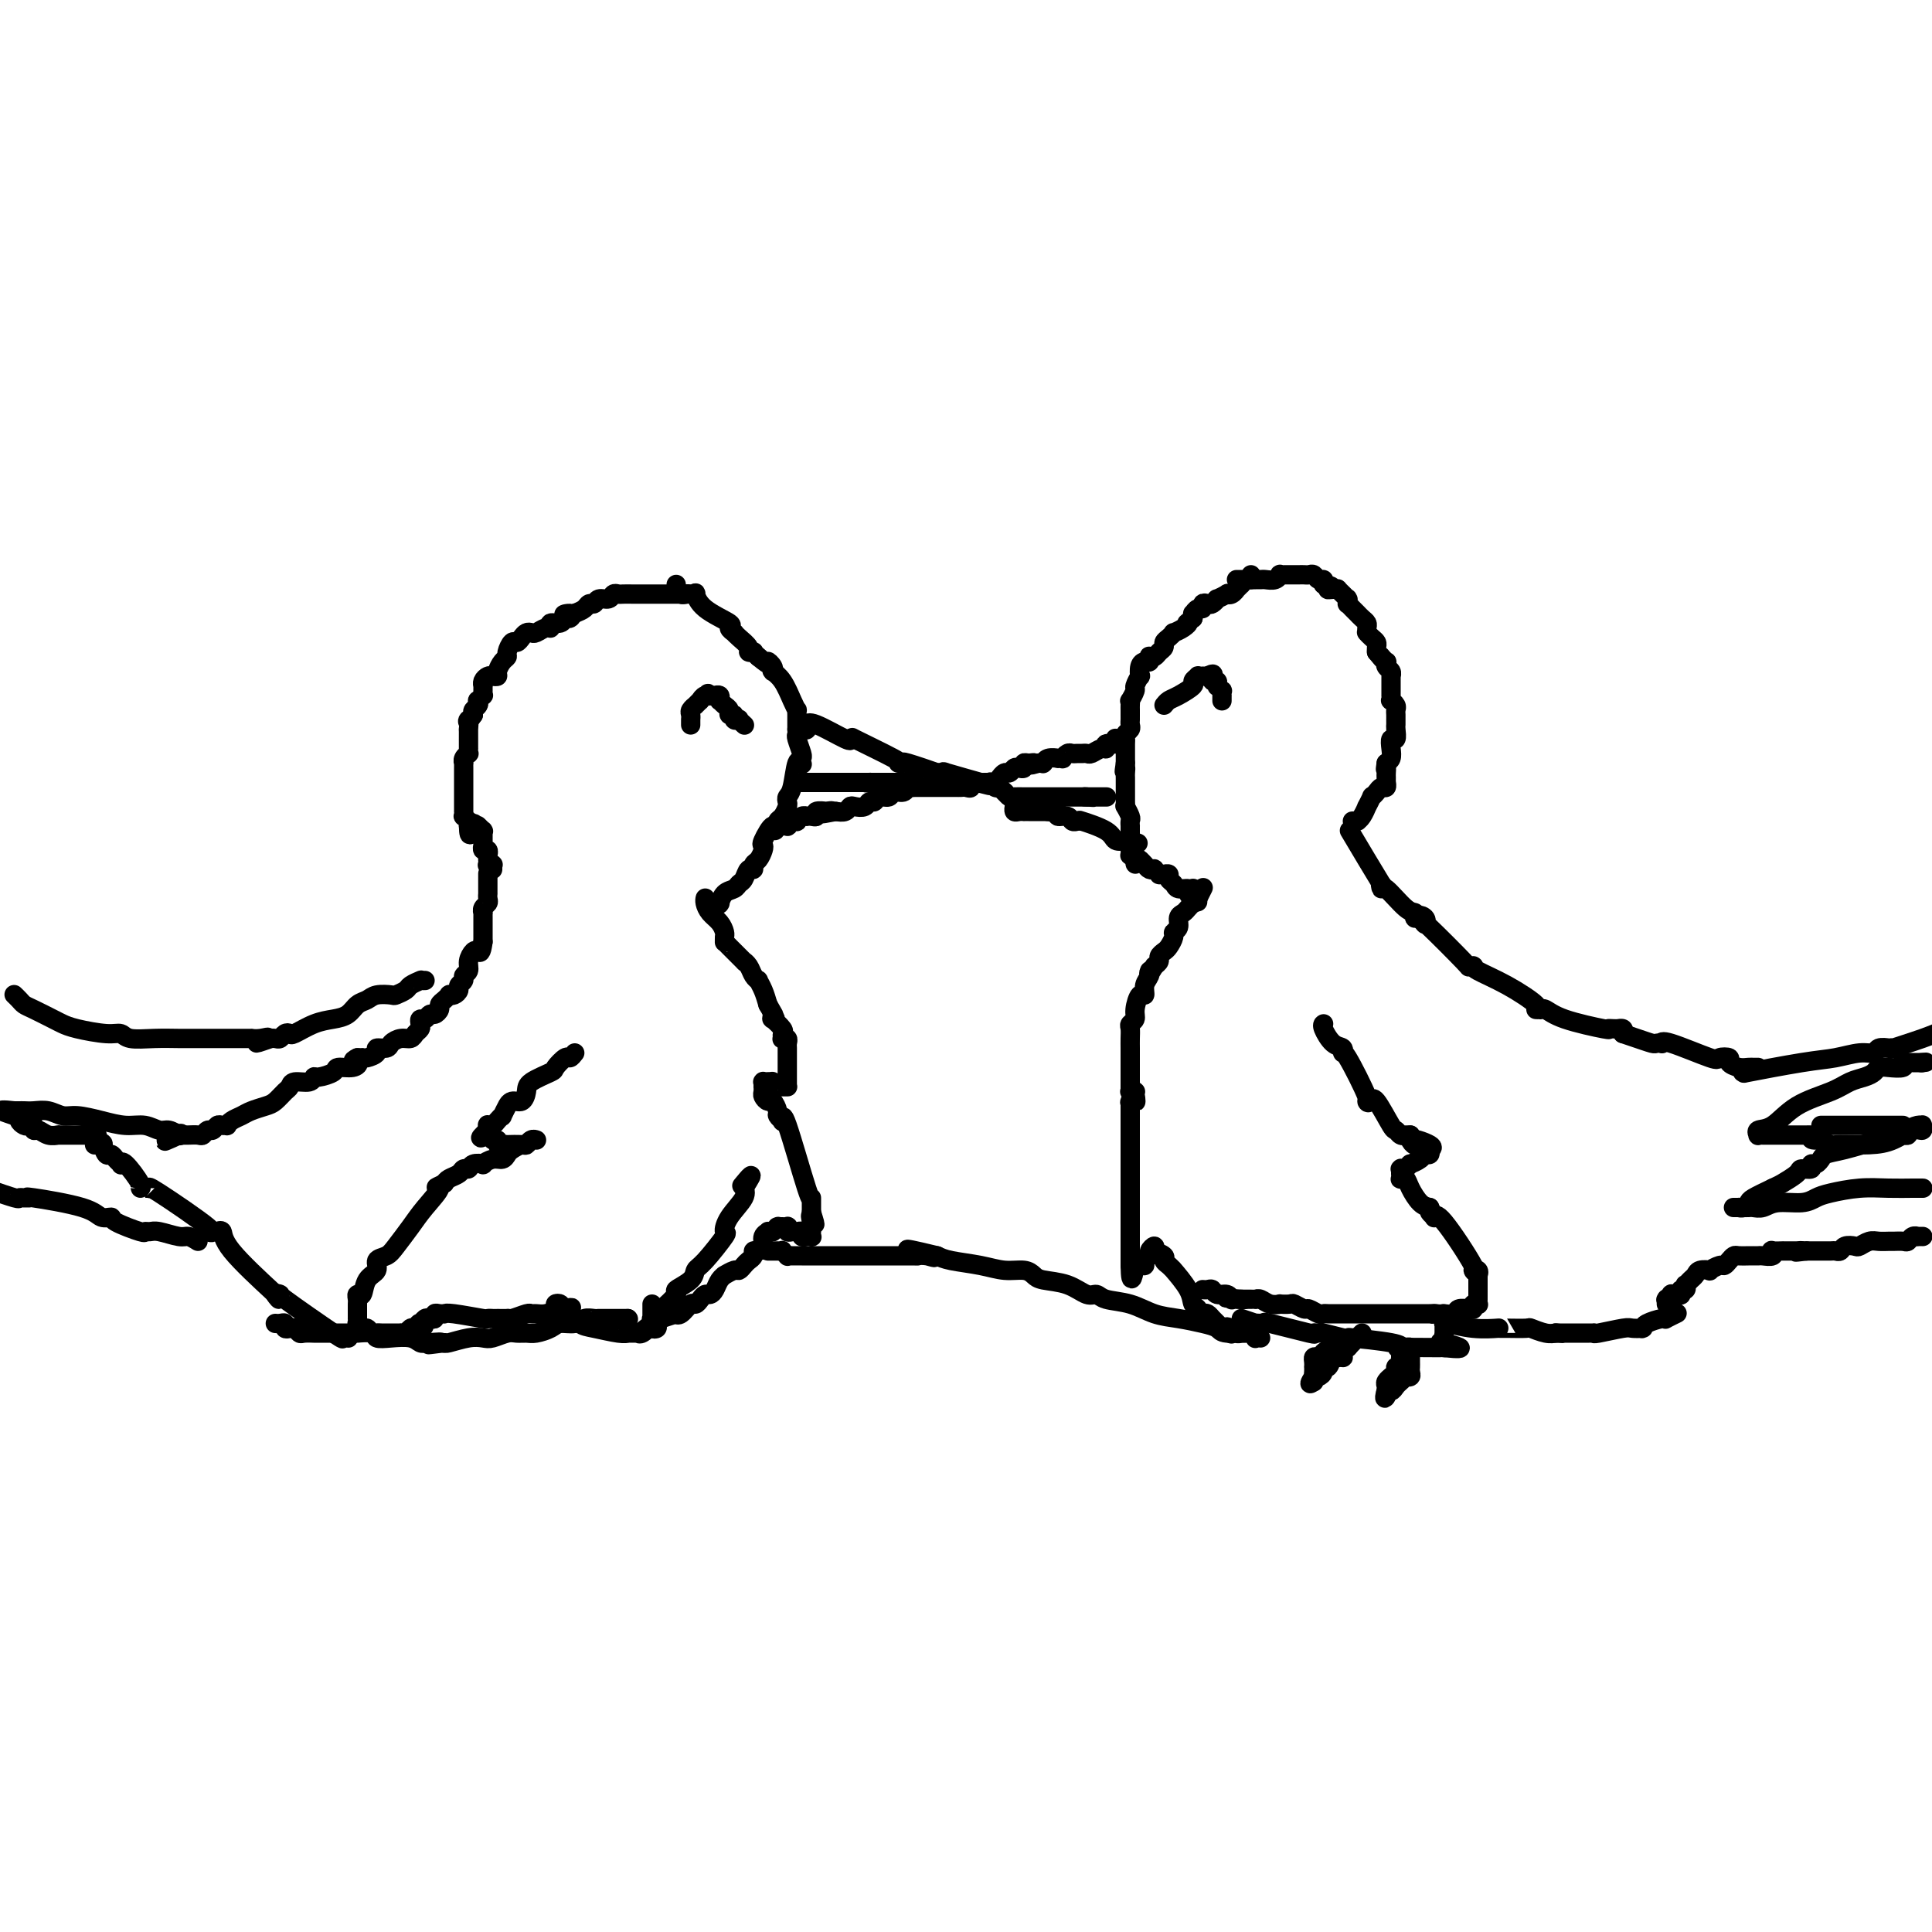 <svg viewBox='0 0 400 400' version='1.1' xmlns='http://www.w3.org/2000/svg' xmlns:xlink='http://www.w3.org/1999/xlink'><g fill='none' stroke='#000000' stroke-width='4' stroke-linecap='round' stroke-linejoin='round'><path d='M140,121c0.024,0.453 0.049,0.906 0,1c-0.049,0.094 -0.170,-0.171 0,0c0.170,0.171 0.633,0.778 1,1c0.367,0.222 0.638,0.060 1,0c0.362,-0.060 0.814,-0.018 1,0c0.186,0.018 0.105,0.013 0,0c-0.105,-0.013 -0.233,-0.035 0,0c0.233,0.035 0.828,0.128 1,0c0.172,-0.128 -0.080,-0.475 0,0c0.080,0.475 0.490,1.773 2,3c1.510,1.227 4.119,2.383 5,3c0.881,0.617 0.034,0.694 0,1c-0.034,0.306 0.746,0.842 1,1c0.254,0.158 -0.019,-0.063 0,0c0.019,0.063 0.330,0.408 1,1c0.670,0.592 1.699,1.429 2,2c0.301,0.571 -0.125,0.875 0,1c0.125,0.125 0.803,0.072 1,0c0.197,-0.072 -0.087,-0.163 0,0c0.087,0.163 0.543,0.582 1,1'/><path d='M157,136c3.022,2.502 2.076,1.258 2,1c-0.076,-0.258 0.717,0.471 1,1c0.283,0.529 0.054,0.859 0,1c-0.054,0.141 0.066,0.094 0,0c-0.066,-0.094 -0.319,-0.237 0,0c0.319,0.237 1.210,0.852 2,2c0.790,1.148 1.480,2.828 2,4c0.520,1.172 0.871,1.835 1,2c0.129,0.165 0.034,-0.167 0,0c-0.034,0.167 -0.009,0.832 0,1c0.009,0.168 0.002,-0.162 0,0c-0.002,0.162 -0.000,0.818 0,1c0.000,0.182 -0.001,-0.108 0,0c0.001,0.108 0.004,0.614 0,1c-0.004,0.386 -0.015,0.653 0,1c0.015,0.347 0.056,0.776 0,1c-0.056,0.224 -0.210,0.243 0,1c0.210,0.757 0.785,2.251 1,3c0.215,0.749 0.069,0.754 0,1c-0.069,0.246 -0.061,0.734 0,1c0.061,0.266 0.174,0.309 0,0c-0.174,-0.309 -0.634,-0.971 -1,0c-0.366,0.971 -0.637,3.573 -1,5c-0.363,1.427 -0.819,1.677 -1,2c-0.181,0.323 -0.087,0.717 0,1c0.087,0.283 0.167,0.454 0,1c-0.167,0.546 -0.581,1.467 -1,2c-0.419,0.533 -0.844,0.679 -1,1c-0.156,0.321 -0.042,0.817 0,1c0.042,0.183 0.012,0.052 0,0c-0.012,-0.052 -0.006,-0.026 0,0'/><path d='M161,171c-0.879,2.152 -0.578,0.034 -1,0c-0.422,-0.034 -1.567,2.018 -2,3c-0.433,0.982 -0.154,0.894 0,1c0.154,0.106 0.182,0.405 0,1c-0.182,0.595 -0.573,1.487 -1,2c-0.427,0.513 -0.888,0.648 -1,1c-0.112,0.352 0.126,0.921 0,1c-0.126,0.079 -0.615,-0.331 -1,0c-0.385,0.331 -0.667,1.403 -1,2c-0.333,0.597 -0.716,0.720 -1,1c-0.284,0.280 -0.469,0.716 -1,1c-0.531,0.284 -1.410,0.416 -2,1c-0.590,0.584 -0.893,1.621 -1,2c-0.107,0.379 -0.018,0.102 0,0c0.018,-0.102 -0.034,-0.027 0,0c0.034,0.027 0.153,0.007 0,0c-0.153,-0.007 -0.577,-0.002 -1,0c-0.423,0.002 -0.845,0.001 -1,0c-0.155,-0.001 -0.042,-0.000 0,0c0.042,0.000 0.012,0.000 0,0c-0.012,-0.000 -0.006,-0.000 0,0'/><path d='M165,151c0.415,-0.000 0.829,-0.000 1,0c0.171,0.000 0.098,0.001 0,0c-0.098,-0.001 -0.223,-0.004 0,0c0.223,0.004 0.792,0.015 1,0c0.208,-0.015 0.055,-0.056 0,0c-0.055,0.056 -0.013,0.208 0,0c0.013,-0.208 -0.003,-0.776 0,-1c0.003,-0.224 0.025,-0.102 0,0c-0.025,0.102 -0.098,0.185 0,0c0.098,-0.185 0.366,-0.638 2,0c1.634,0.638 4.634,2.367 6,3c1.366,0.633 1.098,0.170 1,0c-0.098,-0.170 -0.026,-0.046 0,0c0.026,0.046 0.008,0.013 0,0c-0.008,-0.013 -0.004,-0.007 0,0'/><path d='M176,153c1.460,0.083 -0.389,-0.709 1,0c1.389,0.709 6.016,2.920 8,4c1.984,1.080 1.325,1.029 1,1c-0.325,-0.029 -0.316,-0.036 0,0c0.316,0.036 0.940,0.115 1,0c0.060,-0.115 -0.444,-0.423 1,0c1.444,0.423 4.838,1.578 6,2c1.162,0.422 0.094,0.111 0,0c-0.094,-0.111 0.786,-0.022 1,0c0.214,0.022 -0.237,-0.022 0,0c0.237,0.022 1.164,0.111 1,0c-0.164,-0.111 -1.417,-0.422 0,0c1.417,0.422 5.504,1.577 7,2c1.496,0.423 0.401,0.113 0,0c-0.401,-0.113 -0.107,-0.030 0,0c0.107,0.030 0.029,0.008 0,0c-0.029,-0.008 -0.008,-0.002 0,0c0.008,0.002 0.004,0.001 0,0'/><path d='M203,162c3.998,1.332 0.493,0.161 -1,0c-1.493,-0.161 -0.974,0.689 -1,1c-0.026,0.311 -0.598,0.083 -1,0c-0.402,-0.083 -0.632,-0.022 -1,0c-0.368,0.022 -0.872,0.006 -1,0c-0.128,-0.006 0.119,-0.002 0,0c-0.119,0.002 -0.605,0.000 -1,0c-0.395,-0.000 -0.698,-0.000 -1,0c-0.302,0.000 -0.602,0.000 -1,0c-0.398,-0.000 -0.894,-0.000 -1,0c-0.106,0.000 0.179,0.000 0,0c-0.179,-0.000 -0.821,-0.000 -1,0c-0.179,0.000 0.106,0.000 0,0c-0.106,-0.000 -0.603,-0.000 -1,0c-0.397,0.000 -0.694,0.000 -1,0c-0.306,-0.000 -0.621,-0.001 -1,0c-0.379,0.001 -0.821,0.004 -1,0c-0.179,-0.004 -0.093,-0.016 0,0c0.093,0.016 0.195,0.061 0,0c-0.195,-0.061 -0.686,-0.228 -1,0c-0.314,0.228 -0.451,0.850 -1,1c-0.549,0.150 -1.509,-0.171 -2,0c-0.491,0.171 -0.512,0.834 -1,1c-0.488,0.166 -1.444,-0.166 -2,0c-0.556,0.166 -0.712,0.828 -1,1c-0.288,0.172 -0.706,-0.146 -1,0c-0.294,0.146 -0.463,0.757 -1,1c-0.537,0.243 -1.443,0.117 -2,0c-0.557,-0.117 -0.765,-0.224 -1,0c-0.235,0.224 -0.496,0.778 -1,1c-0.504,0.222 -1.252,0.111 -2,0'/><path d='M173,168c-4.798,0.929 -1.793,0.253 -1,0c0.793,-0.253 -0.628,-0.082 -1,0c-0.372,0.082 0.303,0.074 0,0c-0.303,-0.074 -1.583,-0.216 -2,0c-0.417,0.216 0.029,0.789 0,1c-0.029,0.211 -0.534,0.060 -1,0c-0.466,-0.060 -0.895,-0.030 -1,0c-0.105,0.030 0.113,0.061 0,0c-0.113,-0.061 -0.556,-0.212 -1,0c-0.444,0.212 -0.890,0.789 -1,1c-0.110,0.211 0.114,0.057 0,0c-0.114,-0.057 -0.566,-0.016 -1,0c-0.434,0.016 -0.849,0.008 -1,0c-0.151,-0.008 -0.040,-0.016 0,0c0.040,0.016 0.007,0.057 0,0c-0.007,-0.057 0.013,-0.211 0,0c-0.013,0.211 -0.060,0.789 0,1c0.060,0.211 0.226,0.057 0,0c-0.226,-0.057 -0.845,-0.015 -1,0c-0.155,0.015 0.154,0.004 0,0c-0.154,-0.004 -0.772,-0.001 -1,0c-0.228,0.001 -0.065,0.000 0,0c0.065,-0.000 0.033,-0.000 0,0'/><path d='M259,119c0.081,0.455 0.161,0.911 0,1c-0.161,0.089 -0.564,-0.187 -1,0c-0.436,0.187 -0.904,0.838 -1,1c-0.096,0.162 0.180,-0.167 0,0c-0.180,0.167 -0.817,0.828 -1,1c-0.183,0.172 0.087,-0.146 0,0c-0.087,0.146 -0.530,0.756 -1,1c-0.470,0.244 -0.966,0.122 -1,0c-0.034,-0.122 0.395,-0.243 0,0c-0.395,0.243 -1.612,0.849 -2,1c-0.388,0.151 0.055,-0.152 0,0c-0.055,0.152 -0.606,0.757 -1,1c-0.394,0.243 -0.631,0.122 -1,0c-0.369,-0.122 -0.869,-0.244 -1,0c-0.131,0.244 0.109,0.853 0,1c-0.109,0.147 -0.565,-0.167 -1,0c-0.435,0.167 -0.848,0.814 -1,1c-0.152,0.186 -0.043,-0.090 0,0c0.043,0.090 0.022,0.545 0,1'/><path d='M247,128c-2.056,1.575 -1.195,1.014 -1,1c0.195,-0.014 -0.278,0.521 -1,1c-0.722,0.479 -1.695,0.902 -2,1c-0.305,0.098 0.059,-0.129 0,0c-0.059,0.129 -0.540,0.613 -1,1c-0.460,0.387 -0.897,0.678 -1,1c-0.103,0.322 0.130,0.674 0,1c-0.130,0.326 -0.623,0.627 -1,1c-0.377,0.373 -0.640,0.817 -1,1c-0.360,0.183 -0.818,0.103 -1,0c-0.182,-0.103 -0.087,-0.230 0,0c0.087,0.230 0.168,0.816 0,1c-0.168,0.184 -0.585,-0.035 -1,0c-0.415,0.035 -0.828,0.323 -1,1c-0.172,0.677 -0.102,1.744 0,2c0.102,0.256 0.238,-0.300 0,0c-0.238,0.300 -0.848,1.456 -1,2c-0.152,0.544 0.156,0.474 0,1c-0.156,0.526 -0.774,1.646 -1,2c-0.226,0.354 -0.061,-0.060 0,0c0.061,0.060 0.016,0.593 0,1c-0.016,0.407 -0.003,0.686 0,1c0.003,0.314 -0.003,0.661 0,1c0.003,0.339 0.015,0.669 0,1c-0.015,0.331 -0.057,0.664 0,1c0.057,0.336 0.211,0.675 0,1c-0.211,0.325 -0.789,0.637 -1,1c-0.211,0.363 -0.057,0.778 0,1c0.057,0.222 0.015,0.252 0,1c-0.015,0.748 -0.004,2.214 0,3c0.004,0.786 0.002,0.893 0,1'/><path d='M233,158c-0.464,2.962 -0.124,1.367 0,1c0.124,-0.367 0.033,0.493 0,1c-0.033,0.507 -0.009,0.662 0,1c0.009,0.338 0.002,0.859 0,1c-0.002,0.141 -0.001,-0.100 0,0c0.001,0.100 0.000,0.539 0,1c-0.000,0.461 -0.001,0.945 0,1c0.001,0.055 0.004,-0.318 0,0c-0.004,0.318 -0.015,1.328 0,2c0.015,0.672 0.057,1.007 0,1c-0.057,-0.007 -0.211,-0.357 0,0c0.211,0.357 0.789,1.419 1,2c0.211,0.581 0.057,0.680 0,1c-0.057,0.320 -0.015,0.860 0,1c0.015,0.140 0.004,-0.121 0,0c-0.004,0.121 -0.001,0.625 0,1c0.001,0.375 0.000,0.622 0,1c-0.000,0.378 -0.000,0.886 0,1c0.000,0.114 0.000,-0.166 0,0c-0.000,0.166 -0.000,0.776 0,1c0.000,0.224 0.000,0.060 0,0c-0.000,-0.060 -0.000,-0.017 0,0c0.000,0.017 0.000,0.009 0,0c-0.000,-0.009 -0.000,-0.017 0,0c0.000,0.017 0.000,0.061 0,0c-0.000,-0.061 -0.001,-0.227 0,0c0.001,0.227 0.003,0.845 0,1c-0.003,0.155 -0.011,-0.154 0,0c0.011,0.154 0.041,0.772 0,1c-0.041,0.228 -0.155,0.065 0,0c0.155,-0.065 0.577,-0.033 1,0'/><path d='M235,177c0.250,3.167 -0.126,1.583 0,1c0.126,-0.583 0.754,-0.167 1,0c0.246,0.167 0.108,0.083 0,0c-0.108,-0.083 -0.188,-0.167 0,0c0.188,0.167 0.643,0.584 1,1c0.357,0.416 0.617,0.829 1,1c0.383,0.171 0.891,0.098 1,0c0.109,-0.098 -0.181,-0.223 0,0c0.181,0.223 0.832,0.792 1,1c0.168,0.208 -0.147,0.055 0,0c0.147,-0.055 0.756,-0.012 1,0c0.244,0.012 0.121,-0.008 0,0c-0.121,0.008 -0.241,0.045 0,0c0.241,-0.045 0.843,-0.170 1,0c0.157,0.170 -0.131,0.637 0,1c0.131,0.363 0.680,0.623 1,1c0.320,0.377 0.411,0.872 1,1c0.589,0.128 1.674,-0.109 2,0c0.326,0.109 -0.109,0.565 0,1c0.109,0.435 0.760,0.848 1,1c0.240,0.152 0.069,0.043 0,0c-0.069,-0.043 -0.034,-0.022 0,0'/><path d='M247,186c1.872,1.393 0.553,0.375 0,0c-0.553,-0.375 -0.341,-0.108 0,0c0.341,0.108 0.810,0.057 1,0c0.190,-0.057 0.103,-0.118 0,0c-0.103,0.118 -0.220,0.416 0,0c0.220,-0.416 0.777,-1.548 1,-2c0.223,-0.452 0.111,-0.226 0,0'/><path d='M231,153c-0.062,-0.122 -0.124,-0.244 0,0c0.124,0.244 0.433,0.854 0,1c-0.433,0.146 -1.607,-0.171 -2,0c-0.393,0.171 -0.003,0.830 0,1c0.003,0.170 -0.380,-0.151 -1,0c-0.620,0.151 -1.476,0.773 -2,1c-0.524,0.227 -0.718,0.060 -1,0c-0.282,-0.060 -0.654,-0.012 -1,0c-0.346,0.012 -0.666,-0.011 -1,0c-0.334,0.011 -0.682,0.055 -1,0c-0.318,-0.055 -0.605,-0.211 -1,0c-0.395,0.211 -0.897,0.788 -1,1c-0.103,0.212 0.193,0.061 0,0c-0.193,-0.061 -0.875,-0.030 -1,0c-0.125,0.030 0.307,0.061 0,0c-0.307,-0.061 -1.353,-0.212 -2,0c-0.647,0.212 -0.895,0.789 -1,1c-0.105,0.211 -0.067,0.057 0,0c0.067,-0.057 0.162,-0.016 0,0c-0.162,0.016 -0.581,0.008 -1,0'/><path d='M215,158c-2.658,0.769 -1.304,0.192 -1,0c0.304,-0.192 -0.443,-0.000 -1,0c-0.557,0.000 -0.923,-0.192 -1,0c-0.077,0.192 0.134,0.768 0,1c-0.134,0.232 -0.614,0.119 -1,0c-0.386,-0.119 -0.677,-0.243 -1,0c-0.323,0.243 -0.678,0.854 -1,1c-0.322,0.146 -0.612,-0.171 -1,0c-0.388,0.171 -0.873,0.830 -1,1c-0.127,0.170 0.106,-0.151 0,0c-0.106,0.151 -0.550,0.772 -1,1c-0.450,0.228 -0.905,0.061 -1,0c-0.095,-0.061 0.170,-0.016 0,0c-0.170,0.016 -0.774,0.005 -1,0c-0.226,-0.005 -0.075,-0.002 0,0c0.075,0.002 0.075,0.004 0,0c-0.075,-0.004 -0.226,-0.015 0,0c0.226,0.015 0.830,0.056 1,0c0.170,-0.056 -0.094,-0.207 0,0c0.094,0.207 0.547,0.774 1,1c0.453,0.226 0.905,0.112 1,0c0.095,-0.112 -0.167,-0.223 0,0c0.167,0.223 0.762,0.778 1,1c0.238,0.222 0.119,0.111 0,0'/><path d='M208,164c0.507,0.536 0.776,0.876 1,1c0.224,0.124 0.403,0.033 1,0c0.597,-0.033 1.613,-0.009 2,0c0.387,0.009 0.146,0.002 0,0c-0.146,-0.002 -0.198,-0.001 0,0c0.198,0.001 0.645,0.000 1,0c0.355,-0.000 0.617,-0.000 1,0c0.383,0.000 0.887,0.000 1,0c0.113,-0.000 -0.166,-0.000 0,0c0.166,0.000 0.776,0.000 1,0c0.224,-0.000 0.063,-0.000 0,0c-0.063,0.000 -0.027,0.000 0,0c0.027,-0.000 0.045,-0.000 0,0c-0.045,0.000 -0.151,0.000 0,0c0.151,-0.000 0.561,-0.000 1,0c0.439,0.000 0.906,0.000 1,0c0.094,-0.000 -0.185,-0.000 0,0c0.185,0.000 0.833,0.000 1,0c0.167,-0.000 -0.149,-0.000 0,0c0.149,0.000 0.762,0.000 1,0c0.238,-0.000 0.101,-0.000 0,0c-0.101,0.000 -0.167,0.000 0,0c0.167,-0.000 0.567,-0.000 1,0c0.433,0.000 0.900,0.000 1,0c0.100,0.000 -0.167,0.000 0,0c0.167,0.000 0.766,0.000 1,0c0.234,0.000 0.101,0.000 0,0c-0.101,0.000 -0.171,0.000 0,0c0.171,0.000 0.585,0.000 1,0c0.415,0.000 0.833,0.000 1,0c0.167,0.000 0.084,0.000 0,0'/><path d='M225,165c2.646,0.155 0.761,0.041 0,0c-0.761,-0.041 -0.396,-0.011 0,0c0.396,0.011 0.824,0.003 1,0c0.176,-0.003 0.099,-0.001 0,0c-0.099,0.001 -0.219,0.000 0,0c0.219,-0.000 0.776,-0.000 1,0c0.224,0.000 0.116,0.000 0,0c-0.116,-0.000 -0.241,-0.000 0,0c0.241,0.000 0.849,0.000 1,0c0.151,-0.000 -0.156,-0.000 0,0c0.156,0.000 0.774,0.000 1,0c0.226,-0.000 0.061,-0.000 0,0c-0.061,0.000 -0.016,0.000 0,0c0.016,-0.000 0.004,-0.000 0,0c-0.004,0.000 -0.001,0.000 0,0c0.001,-0.000 0.000,-0.000 0,0c-0.000,0.000 -0.000,0.000 0,0c0.000,-0.000 0.000,-0.000 0,0'/><path d='M210,167c0.022,-0.113 0.043,-0.226 0,0c-0.043,0.226 -0.152,0.793 0,1c0.152,0.207 0.565,0.056 1,0c0.435,-0.056 0.891,-0.015 1,0c0.109,0.015 -0.128,0.004 0,0c0.128,-0.004 0.622,-0.001 1,0c0.378,0.001 0.641,0.000 1,0c0.359,-0.000 0.814,-0.000 1,0c0.186,0.000 0.103,0.000 0,0c-0.103,-0.000 -0.225,-0.000 0,0c0.225,0.000 0.796,0.000 1,0c0.204,-0.000 0.041,-0.000 0,0c-0.041,0.000 0.041,0.000 0,0c-0.041,-0.000 -0.203,-0.000 0,0c0.203,0.000 0.772,0.000 1,0c0.228,-0.000 0.114,-0.000 0,0'/><path d='M217,168c1.078,0.155 0.274,0.042 0,0c-0.274,-0.042 -0.017,-0.012 0,0c0.017,0.012 -0.208,0.007 0,0c0.208,-0.007 0.847,-0.017 1,0c0.153,0.017 -0.181,0.061 0,0c0.181,-0.061 0.875,-0.227 1,0c0.125,0.227 -0.320,0.845 0,1c0.320,0.155 1.405,-0.155 2,0c0.595,0.155 0.699,0.773 1,1c0.301,0.227 0.800,0.061 1,0c0.200,-0.061 0.102,-0.018 0,0c-0.102,0.018 -0.206,0.010 0,0c0.206,-0.010 0.722,-0.023 1,0c0.278,0.023 0.317,0.083 0,0c-0.317,-0.083 -0.988,-0.309 0,0c0.988,0.309 3.637,1.155 5,2c1.363,0.845 1.440,1.691 2,2c0.560,0.309 1.604,0.083 2,0c0.396,-0.083 0.145,-0.022 0,0c-0.145,0.022 -0.184,0.006 0,0c0.184,-0.006 0.592,-0.003 1,0'/><path d='M234,174c2.833,1.000 1.417,0.500 0,0'/><path d='M189,161c-0.002,-0.008 -0.005,-0.016 0,0c0.005,0.016 0.016,0.057 0,0c-0.016,-0.057 -0.061,-0.211 0,0c0.061,0.211 0.226,0.789 0,1c-0.226,0.211 -0.843,0.057 -1,0c-0.157,-0.057 0.147,-0.015 0,0c-0.147,0.015 -0.743,0.004 -1,0c-0.257,-0.004 -0.173,-0.001 0,0c0.173,0.001 0.436,0.000 0,0c-0.436,-0.000 -1.569,-0.000 -2,0c-0.431,0.000 -0.158,0.000 0,0c0.158,-0.000 0.201,-0.000 0,0c-0.201,0.000 -0.646,0.000 -1,0c-0.354,-0.000 -0.616,-0.000 -1,0c-0.384,0.000 -0.890,0.000 -1,0c-0.110,-0.000 0.177,-0.000 0,0c-0.177,0.000 -0.817,0.000 -1,0c-0.183,-0.000 0.091,-0.000 0,0c-0.091,0.000 -0.545,0.000 -1,0'/><path d='M180,162c-1.389,0.155 -0.362,0.041 0,0c0.362,-0.041 0.060,-0.011 0,0c-0.060,0.011 0.124,0.003 0,0c-0.124,-0.003 -0.554,-0.001 -1,0c-0.446,0.001 -0.908,0.000 -1,0c-0.092,-0.000 0.185,-0.000 0,0c-0.185,0.000 -0.833,0.000 -1,0c-0.167,-0.000 0.148,-0.000 0,0c-0.148,0.000 -0.758,0.000 -1,0c-0.242,-0.000 -0.117,-0.000 0,0c0.117,0.000 0.225,0.000 0,0c-0.225,-0.000 -0.782,-0.000 -1,0c-0.218,0.000 -0.097,0.000 0,0c0.097,-0.000 0.171,-0.000 0,0c-0.171,0.000 -0.585,0.000 -1,0c-0.415,-0.000 -0.829,-0.000 -1,0c-0.171,0.000 -0.099,0.000 0,0c0.099,-0.000 0.223,-0.000 0,0c-0.223,0.000 -0.795,0.000 -1,0c-0.205,-0.000 -0.045,-0.000 0,0c0.045,0.000 -0.025,0.000 0,0c0.025,-0.000 0.146,-0.000 0,0c-0.146,0.000 -0.560,0.000 -1,0c-0.440,0.000 -0.906,0.000 -1,0c-0.094,0.000 0.185,0.000 0,0c-0.185,0.000 -0.833,0.000 -1,0c-0.167,0.000 0.149,0.000 0,0c-0.149,0.000 -0.762,0.000 -1,0c-0.238,0.000 -0.103,0.000 0,0c0.103,0.000 0.172,0.000 0,0c-0.172,0.000 -0.586,0.000 -1,0'/><path d='M167,162c-2.022,0.000 -0.578,0.000 0,0c0.578,0.000 0.289,0.000 0,0'/><path d='M241,146c0.290,-0.364 0.579,-0.728 1,-1c0.421,-0.272 0.973,-0.451 2,-1c1.027,-0.549 2.528,-1.468 3,-2c0.472,-0.532 -0.084,-0.679 0,-1c0.084,-0.321 0.810,-0.818 1,-1c0.190,-0.182 -0.155,-0.049 0,0c0.155,0.049 0.811,0.013 1,0c0.189,-0.013 -0.089,-0.004 0,0c0.089,0.004 0.544,0.002 1,0'/><path d='M250,140c1.614,-0.911 1.150,-0.188 1,0c-0.150,0.188 0.013,-0.160 0,0c-0.013,0.160 -0.201,0.826 0,1c0.201,0.174 0.790,-0.146 1,0c0.210,0.146 0.042,0.756 0,1c-0.042,0.244 0.041,0.122 0,0c-0.041,-0.122 -0.207,-0.244 0,0c0.207,0.244 0.788,0.854 1,1c0.212,0.146 0.057,-0.171 0,0c-0.057,0.171 -0.015,0.830 0,1c0.015,0.170 0.004,-0.151 0,0c-0.004,0.151 -0.001,0.772 0,1c0.001,0.228 0.000,0.061 0,0c-0.000,-0.061 -0.000,-0.016 0,0c0.000,0.016 0.000,0.004 0,0c-0.000,-0.004 -0.000,-0.001 0,0c0.000,0.001 0.000,0.000 0,0c-0.000,-0.000 -0.000,-0.000 0,0'/><path d='M154,150c0.122,0.111 0.244,0.222 0,0c-0.244,-0.222 -0.854,-0.777 -1,-1c-0.146,-0.223 0.172,-0.115 0,0c-0.172,0.115 -0.833,0.238 -1,0c-0.167,-0.238 0.162,-0.838 0,-1c-0.162,-0.162 -0.814,0.114 -1,0c-0.186,-0.114 0.094,-0.619 0,-1c-0.094,-0.381 -0.561,-0.637 -1,-1c-0.439,-0.363 -0.849,-0.833 -1,-1c-0.151,-0.167 -0.044,-0.031 0,0c0.044,0.031 0.026,-0.044 0,0c-0.026,0.044 -0.058,0.208 0,0c0.058,-0.208 0.208,-0.788 0,-1c-0.208,-0.212 -0.774,-0.057 -1,0c-0.226,0.057 -0.112,0.015 0,0c0.112,-0.015 0.222,-0.004 0,0c-0.222,0.004 -0.778,0.001 -1,0c-0.222,-0.001 -0.111,-0.001 0,0'/><path d='M147,144c-1.039,-0.912 -0.135,-0.191 0,0c0.135,0.191 -0.499,-0.146 -1,0c-0.501,0.146 -0.870,0.775 -1,1c-0.130,0.225 -0.020,0.045 0,0c0.020,-0.045 -0.051,0.043 0,0c0.051,-0.043 0.224,-0.219 0,0c-0.224,0.219 -0.845,0.833 -1,1c-0.155,0.167 0.155,-0.113 0,0c-0.155,0.113 -0.773,0.619 -1,1c-0.227,0.381 -0.061,0.638 0,1c0.061,0.362 0.016,0.828 0,1c-0.016,0.172 -0.004,0.050 0,0c0.004,-0.050 0.001,-0.027 0,0c-0.001,0.027 -0.000,0.060 0,0c0.000,-0.060 0.000,-0.212 0,0c-0.000,0.212 -0.000,0.788 0,1c0.000,0.212 0.000,0.061 0,0c-0.000,-0.061 -0.000,-0.030 0,0'/><path d='M142,123c-0.054,0.000 -0.109,0.000 0,0c0.109,-0.000 0.380,-0.000 0,0c-0.380,0.000 -1.412,0.000 -2,0c-0.588,-0.000 -0.733,-0.000 -1,0c-0.267,0.000 -0.657,0.000 -1,0c-0.343,-0.000 -0.637,-0.000 -1,0c-0.363,0.000 -0.793,0.000 -1,0c-0.207,-0.000 -0.192,-0.000 -1,0c-0.808,0.000 -2.440,0.000 -3,0c-0.560,-0.000 -0.048,-0.001 0,0c0.048,0.001 -0.367,0.004 -1,0c-0.633,-0.004 -1.483,-0.016 -2,0c-0.517,0.016 -0.702,0.061 -1,0c-0.298,-0.061 -0.710,-0.227 -1,0c-0.290,0.227 -0.458,0.848 -1,1c-0.542,0.152 -1.457,-0.167 -2,0c-0.543,0.167 -0.712,0.818 -1,1c-0.288,0.182 -0.693,-0.105 -1,0c-0.307,0.105 -0.516,0.601 -1,1c-0.484,0.399 -1.242,0.699 -2,1'/><path d='M119,127c-3.799,0.553 -1.796,-0.063 -1,0c0.796,0.063 0.386,0.806 0,1c-0.386,0.194 -0.746,-0.159 -1,0c-0.254,0.159 -0.400,0.831 -1,1c-0.600,0.169 -1.652,-0.165 -2,0c-0.348,0.165 0.009,0.828 0,1c-0.009,0.172 -0.384,-0.147 -1,0c-0.616,0.147 -1.475,0.762 -2,1c-0.525,0.238 -0.718,0.101 -1,0c-0.282,-0.101 -0.654,-0.164 -1,0c-0.346,0.164 -0.666,0.555 -1,1c-0.334,0.445 -0.681,0.944 -1,1c-0.319,0.056 -0.611,-0.332 -1,0c-0.389,0.332 -0.874,1.385 -1,2c-0.126,0.615 0.107,0.792 0,1c-0.107,0.208 -0.553,0.447 -1,1c-0.447,0.553 -0.894,1.419 -1,2c-0.106,0.581 0.129,0.878 0,1c-0.129,0.122 -0.623,0.071 -1,0c-0.377,-0.071 -0.637,-0.160 -1,0c-0.363,0.160 -0.830,0.569 -1,1c-0.170,0.431 -0.045,0.885 0,1c0.045,0.115 0.008,-0.109 0,0c-0.008,0.109 0.012,0.550 0,1c-0.012,0.450 -0.055,0.908 0,1c0.055,0.092 0.207,-0.183 0,0c-0.207,0.183 -0.774,0.822 -1,1c-0.226,0.178 -0.112,-0.107 0,0c0.112,0.107 0.223,0.606 0,1c-0.223,0.394 -0.778,0.684 -1,1c-0.222,0.316 -0.111,0.658 0,1'/><path d='M98,148c-1.619,2.417 -1.166,0.959 -1,1c0.166,0.041 0.044,1.579 0,2c-0.044,0.421 -0.012,-0.277 0,0c0.012,0.277 0.003,1.528 0,2c-0.003,0.472 -0.001,0.164 0,0c0.001,-0.164 -0.000,-0.184 0,0c0.000,0.184 0.001,0.570 0,1c-0.001,0.430 -0.004,0.902 0,1c0.004,0.098 0.015,-0.180 0,0c-0.015,0.180 -0.057,0.818 0,1c0.057,0.182 0.211,-0.091 0,0c-0.211,0.091 -0.789,0.548 -1,1c-0.211,0.452 -0.057,0.900 0,1c0.057,0.100 0.015,-0.147 0,0c-0.015,0.147 -0.004,0.687 0,1c0.004,0.313 0.001,0.398 0,1c-0.001,0.602 -0.000,1.719 0,2c0.000,0.281 0.000,-0.274 0,0c-0.000,0.274 -0.000,1.379 0,2c0.000,0.621 0.000,0.759 0,1c-0.000,0.241 -0.000,0.585 0,1c0.000,0.415 0.000,0.900 0,1c-0.000,0.100 -0.001,-0.184 0,0c0.001,0.184 0.004,0.838 0,1c-0.004,0.162 -0.015,-0.168 0,0c0.015,0.168 0.057,0.832 0,1c-0.057,0.168 -0.211,-0.161 0,0c0.211,0.161 0.788,0.813 1,1c0.212,0.187 0.061,-0.089 0,0c-0.061,0.089 -0.030,0.545 0,1'/><path d='M97,171c0.068,3.558 0.736,0.954 1,0c0.264,-0.954 0.122,-0.257 0,0c-0.122,0.257 -0.225,0.073 0,0c0.225,-0.073 0.778,-0.034 1,0c0.222,0.034 0.112,0.062 0,0c-0.112,-0.062 -0.226,-0.214 0,0c0.226,0.214 0.793,0.792 1,1c0.207,0.208 0.056,0.044 0,0c-0.056,-0.044 -0.015,0.030 0,0c0.015,-0.030 0.004,-0.166 0,0c-0.004,0.166 -0.001,0.633 0,1c0.001,0.367 0.001,0.633 0,1c-0.001,0.367 -0.001,0.834 0,1c0.001,0.166 0.004,0.029 0,0c-0.004,-0.029 -0.015,0.049 0,0c0.015,-0.049 0.057,-0.224 0,0c-0.057,0.224 -0.211,0.849 0,1c0.211,0.151 0.789,-0.171 1,0c0.211,0.171 0.057,0.834 0,1c-0.057,0.166 -0.016,-0.166 0,0c0.016,0.166 0.008,0.829 0,1c-0.008,0.171 -0.016,-0.150 0,0c0.016,0.150 0.057,0.771 0,1c-0.057,0.229 -0.211,0.065 0,0c0.211,-0.065 0.789,-0.031 1,0c0.211,0.031 0.057,0.060 0,0c-0.057,-0.060 -0.015,-0.208 0,0c0.015,0.208 0.004,0.774 0,1c-0.004,0.226 -0.002,0.113 0,0'/><path d='M256,120c0.436,-0.000 0.872,-0.000 1,0c0.128,0.000 -0.054,0.000 0,0c0.054,-0.000 0.342,-0.000 1,0c0.658,0.000 1.685,0.001 2,0c0.315,-0.001 -0.083,-0.004 0,0c0.083,0.004 0.648,0.015 1,0c0.352,-0.015 0.489,-0.057 1,0c0.511,0.057 1.394,0.211 2,0c0.606,-0.211 0.936,-0.789 1,-1c0.064,-0.211 -0.138,-0.057 0,0c0.138,0.057 0.614,0.015 1,0c0.386,-0.015 0.681,-0.004 1,0c0.319,0.004 0.663,-0.000 1,0c0.337,0.000 0.667,0.004 1,0c0.333,-0.004 0.667,-0.016 1,0c0.333,0.016 0.664,0.060 1,0c0.336,-0.060 0.678,-0.222 1,0c0.322,0.222 0.625,0.829 1,1c0.375,0.171 0.821,-0.094 1,0c0.179,0.094 0.089,0.547 0,1'/><path d='M274,121c2.968,0.382 1.387,0.838 1,1c-0.387,0.162 0.418,0.029 1,0c0.582,-0.029 0.940,0.045 1,0c0.060,-0.045 -0.180,-0.208 0,0c0.180,0.208 0.779,0.787 1,1c0.221,0.213 0.063,0.061 0,0c-0.063,-0.061 -0.031,-0.030 0,0c0.031,0.030 0.061,0.060 0,0c-0.061,-0.060 -0.212,-0.208 0,0c0.212,0.208 0.788,0.773 1,1c0.212,0.227 0.060,0.116 0,0c-0.060,-0.116 -0.026,-0.238 0,0c0.026,0.238 0.046,0.834 0,1c-0.046,0.166 -0.157,-0.100 0,0c0.157,0.100 0.581,0.566 1,1c0.419,0.434 0.834,0.837 1,1c0.166,0.163 0.083,0.085 0,0c-0.083,-0.085 -0.166,-0.177 0,0c0.166,0.177 0.581,0.622 1,1c0.419,0.378 0.844,0.689 1,1c0.156,0.311 0.045,0.622 0,1c-0.045,0.378 -0.022,0.822 0,1c0.022,0.178 0.044,0.089 0,0c-0.044,-0.089 -0.156,-0.178 0,0c0.156,0.178 0.578,0.622 1,1c0.422,0.378 0.845,0.689 1,1c0.155,0.311 0.042,0.622 0,1c-0.042,0.378 -0.012,0.822 0,1c0.012,0.178 0.006,0.089 0,0'/><path d='M285,135c1.928,2.392 1.248,1.372 1,1c-0.248,-0.372 -0.063,-0.096 0,0c0.063,0.096 0.003,0.011 0,0c-0.003,-0.011 0.051,0.053 0,0c-0.051,-0.053 -0.206,-0.222 0,0c0.206,0.222 0.773,0.834 1,1c0.227,0.166 0.113,-0.113 0,0c-0.113,0.113 -0.227,0.618 0,1c0.227,0.382 0.793,0.641 1,1c0.207,0.359 0.056,0.817 0,1c-0.056,0.183 -0.015,0.090 0,0c0.015,-0.090 0.004,-0.178 0,0c-0.004,0.178 -0.001,0.621 0,1c0.001,0.379 0.001,0.694 0,1c-0.001,0.306 -0.001,0.603 0,1c0.001,0.397 0.004,0.894 0,1c-0.004,0.106 -0.015,-0.179 0,0c0.015,0.179 0.057,0.821 0,1c-0.057,0.179 -0.211,-0.106 0,0c0.211,0.106 0.789,0.602 1,1c0.211,0.398 0.057,0.698 0,1c-0.057,0.302 -0.015,0.604 0,1c0.015,0.396 0.005,0.885 0,1c-0.005,0.115 -0.005,-0.142 0,0c0.005,0.142 0.015,0.685 0,1c-0.015,0.315 -0.056,0.403 0,1c0.056,0.597 0.208,1.704 0,2c-0.208,0.296 -0.777,-0.220 -1,0c-0.223,0.220 -0.098,1.175 0,2c0.098,0.825 0.171,1.522 0,2c-0.171,0.478 -0.585,0.739 -1,1'/><path d='M287,158c-0.309,2.034 -0.083,1.118 0,1c0.083,-0.118 0.023,0.561 0,1c-0.023,0.439 -0.009,0.639 0,1c0.009,0.361 0.014,0.884 0,1c-0.014,0.116 -0.046,-0.175 0,0c0.046,0.175 0.171,0.815 0,1c-0.171,0.185 -0.638,-0.086 -1,0c-0.362,0.086 -0.618,0.529 -1,1c-0.382,0.471 -0.890,0.970 -1,1c-0.110,0.030 0.177,-0.409 0,0c-0.177,0.409 -0.818,1.665 -1,2c-0.182,0.335 0.096,-0.250 0,0c-0.096,0.250 -0.565,1.335 -1,2c-0.435,0.665 -0.835,0.910 -1,1c-0.165,0.090 -0.096,0.024 0,0c0.096,-0.024 0.218,-0.006 0,0c-0.218,0.006 -0.777,0.002 -1,0c-0.223,-0.002 -0.112,-0.001 0,0'/><path d='M247,184c-0.000,0.022 -0.000,0.045 0,0c0.000,-0.045 0.000,-0.157 0,0c-0.000,0.157 -0.000,0.582 0,1c0.000,0.418 0.001,0.829 0,1c-0.001,0.171 -0.003,0.101 0,0c0.003,-0.101 0.012,-0.234 0,0c-0.012,0.234 -0.046,0.835 0,1c0.046,0.165 0.171,-0.107 0,0c-0.171,0.107 -0.638,0.592 -1,1c-0.362,0.408 -0.618,0.738 -1,1c-0.382,0.262 -0.890,0.455 -1,1c-0.110,0.545 0.178,1.441 0,2c-0.178,0.559 -0.822,0.780 -1,1c-0.178,0.220 0.111,0.440 0,1c-0.111,0.560 -0.621,1.459 -1,2c-0.379,0.541 -0.627,0.722 -1,1c-0.373,0.278 -0.870,0.652 -1,1c-0.130,0.348 0.106,0.671 0,1c-0.106,0.329 -0.553,0.665 -1,1'/><path d='M239,200c-1.481,2.664 -1.184,1.324 -1,1c0.184,-0.324 0.256,0.368 0,1c-0.256,0.632 -0.838,1.206 -1,2c-0.162,0.794 0.096,1.810 0,2c-0.096,0.190 -0.548,-0.444 -1,0c-0.452,0.444 -0.906,1.967 -1,3c-0.094,1.033 0.171,1.575 0,2c-0.171,0.425 -0.778,0.731 -1,1c-0.222,0.269 -0.060,0.499 0,1c0.060,0.501 0.016,1.272 0,2c-0.016,0.728 -0.004,1.415 0,2c0.004,0.585 0.001,1.070 0,2c-0.001,0.930 -0.000,2.306 0,3c0.000,0.694 0.000,0.707 0,1c-0.000,0.293 -0.000,0.867 0,1c0.000,0.133 0.000,-0.175 0,0c-0.000,0.175 -0.000,0.831 0,1c0.000,0.169 0.000,-0.151 0,0c-0.000,0.151 -0.001,0.773 0,1c0.001,0.227 0.004,0.061 0,0c-0.004,-0.061 -0.015,-0.016 0,0c0.015,0.016 0.057,0.003 0,0c-0.057,-0.003 -0.211,0.003 0,0c0.211,-0.003 0.789,-0.015 1,0c0.211,0.015 0.057,0.055 0,0c-0.057,-0.055 -0.015,-0.207 0,0c0.015,0.207 0.004,0.773 0,1c-0.004,0.227 -0.002,0.113 0,0'/><path d='M235,227c0.215,2.260 0.254,0.410 0,0c-0.254,-0.410 -0.800,0.622 -1,1c-0.200,0.378 -0.054,0.104 0,0c0.054,-0.104 0.014,-0.039 0,0c-0.014,0.039 -0.004,0.050 0,0c0.004,-0.050 0.001,-0.162 0,0c-0.001,0.162 -0.000,0.600 0,1c0.000,0.400 0.000,0.764 0,1c-0.000,0.236 -0.000,0.343 0,1c0.000,0.657 0.000,1.862 0,3c-0.000,1.138 -0.000,2.209 0,3c0.000,0.791 0.000,1.302 0,2c-0.000,0.698 -0.000,1.582 0,2c0.000,0.418 0.000,0.369 0,1c-0.000,0.631 -0.000,1.941 0,3c0.000,1.059 0.000,1.866 0,3c-0.000,1.134 -0.000,2.594 0,4c0.000,1.406 0.000,2.759 0,4c-0.000,1.241 -0.000,2.371 0,3c0.000,0.629 0.000,0.757 0,1c-0.000,0.243 -0.000,0.601 0,1c0.000,0.399 0.000,0.839 0,1c-0.000,0.161 -0.000,0.043 0,0c0.000,-0.043 0.000,-0.012 0,0c-0.000,0.012 0.000,0.003 0,0c0.000,-0.003 0.000,-0.001 0,0c0.000,0.001 0.000,0.000 0,0'/><path d='M234,262c0.083,5.414 0.792,1.448 1,0c0.208,-1.448 -0.084,-0.377 0,0c0.084,0.377 0.543,0.060 1,0c0.457,-0.060 0.911,0.137 1,0c0.089,-0.137 -0.186,-0.607 0,-1c0.186,-0.393 0.835,-0.708 1,-1c0.165,-0.292 -0.154,-0.562 0,-1c0.154,-0.438 0.781,-1.042 1,-1c0.219,0.042 0.030,0.732 0,1c-0.030,0.268 0.100,0.113 0,0c-0.100,-0.113 -0.429,-0.183 0,0c0.429,0.183 1.615,0.620 2,1c0.385,0.380 -0.030,0.702 0,1c0.030,0.298 0.504,0.570 1,1c0.496,0.430 1.012,1.018 1,1c-0.012,-0.018 -0.554,-0.642 0,0c0.554,0.642 2.204,2.551 3,4c0.796,1.449 0.738,2.440 1,3c0.262,0.560 0.844,0.689 1,1c0.156,0.311 -0.113,0.804 0,1c0.113,0.196 0.608,0.095 1,0c0.392,-0.095 0.682,-0.183 1,0c0.318,0.183 0.662,0.637 1,1c0.338,0.363 0.668,0.636 1,1c0.332,0.364 0.666,0.818 1,1c0.334,0.182 0.667,0.091 1,0'/><path d='M254,275c1.968,2.316 0.387,0.607 0,0c-0.387,-0.607 0.418,-0.110 1,0c0.582,0.110 0.941,-0.167 1,0c0.059,0.167 -0.181,0.777 0,1c0.181,0.223 0.784,0.060 1,0c0.216,-0.060 0.044,-0.016 0,0c-0.044,0.016 0.040,0.004 0,0c-0.040,-0.004 -0.203,-0.001 0,0c0.203,0.001 0.772,0.000 1,0c0.228,-0.000 0.114,-0.000 0,0'/><path d='M280,173c0.182,0.306 0.364,0.612 0,0c-0.364,-0.612 -1.274,-2.144 0,0c1.274,2.144 4.733,7.962 6,10c1.267,2.038 0.343,0.296 0,0c-0.343,-0.296 -0.106,0.853 0,1c0.106,0.147 0.080,-0.707 1,0c0.920,0.707 2.785,2.974 4,4c1.215,1.026 1.779,0.811 2,1c0.221,0.189 0.098,0.782 0,1c-0.098,0.218 -0.171,0.062 0,0c0.171,-0.062 0.585,-0.031 1,0'/><path d='M294,190c2.109,2.650 0.380,0.774 0,0c-0.380,-0.774 0.587,-0.446 1,0c0.413,0.446 0.272,1.009 0,1c-0.272,-0.009 -0.675,-0.591 1,1c1.675,1.591 5.430,5.354 7,7c1.570,1.646 0.957,1.173 1,1c0.043,-0.173 0.744,-0.046 1,0c0.256,0.046 0.069,0.012 0,0c-0.069,-0.012 -0.019,-0.001 0,0c0.019,0.001 0.008,-0.006 0,0c-0.008,0.006 -0.011,0.026 0,0c0.011,-0.026 0.037,-0.098 0,0c-0.037,0.098 -0.136,0.366 1,1c1.136,0.634 3.506,1.634 6,3c2.494,1.366 5.113,3.099 6,4c0.887,0.901 0.043,0.972 0,1c-0.043,0.028 0.714,0.013 1,0c0.286,-0.013 0.102,-0.024 0,0c-0.102,0.024 -0.123,0.083 0,0c0.123,-0.083 0.389,-0.310 1,0c0.611,0.310 1.565,1.155 4,2c2.435,0.845 6.350,1.691 8,2c1.650,0.309 1.034,0.082 1,0c-0.034,-0.082 0.513,-0.019 1,0c0.487,0.019 0.914,-0.005 1,0c0.086,0.005 -0.169,0.040 0,0c0.169,-0.040 0.763,-0.154 1,0c0.237,0.154 0.119,0.577 0,1'/><path d='M336,214c4.099,1.380 5.347,1.831 6,2c0.653,0.169 0.711,0.057 1,0c0.289,-0.057 0.807,-0.057 1,0c0.193,0.057 0.060,0.172 0,0c-0.060,-0.172 -0.046,-0.632 2,0c2.046,0.632 6.123,2.355 8,3c1.877,0.645 1.553,0.211 2,0c0.447,-0.211 1.665,-0.200 2,0c0.335,0.200 -0.212,0.590 0,1c0.212,0.410 1.185,0.842 2,1c0.815,0.158 1.473,0.042 2,0c0.527,-0.042 0.925,-0.011 1,0c0.075,0.011 -0.172,0.003 0,0c0.172,-0.003 0.763,-0.001 1,0c0.237,0.001 0.118,0.000 0,0'/><path d='M257,273c1.288,0.421 2.576,0.843 3,1c0.424,0.157 -0.015,0.050 0,0c0.015,-0.050 0.482,-0.042 1,0c0.518,0.042 1.085,0.117 1,0c-0.085,-0.117 -0.822,-0.425 1,0c1.822,0.425 6.201,1.582 8,2c1.799,0.418 1.016,0.098 1,0c-0.016,-0.098 0.733,0.027 1,0c0.267,-0.027 0.050,-0.204 1,0c0.950,0.204 3.067,0.789 4,1c0.933,0.211 0.683,0.046 1,0c0.317,-0.046 1.203,0.026 1,0c-0.203,-0.026 -1.493,-0.151 0,0c1.493,0.151 5.768,0.576 8,1c2.232,0.424 2.420,0.846 2,1c-0.420,0.154 -1.447,0.041 0,0c1.447,-0.041 5.367,-0.011 7,0c1.633,0.011 0.978,0.003 1,0c0.022,-0.003 0.721,-0.001 1,0c0.279,0.001 0.140,0.000 0,0'/><path d='M299,279c6.497,0.690 1.741,-0.586 0,-1c-1.741,-0.414 -0.466,0.033 0,0c0.466,-0.033 0.125,-0.548 0,-1c-0.125,-0.452 -0.034,-0.843 0,-1c0.034,-0.157 0.009,-0.081 0,0c-0.009,0.081 -0.003,0.165 0,0c0.003,-0.165 0.004,-0.580 0,-1c-0.004,-0.420 -0.014,-0.844 0,-1c0.014,-0.156 0.053,-0.043 0,0c-0.053,0.043 -0.197,0.015 0,0c0.197,-0.015 0.733,-0.018 1,0c0.267,0.018 0.263,0.057 0,0c-0.263,-0.057 -0.785,-0.212 0,0c0.785,0.212 2.876,0.789 5,1c2.124,0.211 4.279,0.056 5,0c0.721,-0.056 0.006,-0.011 0,0c-0.006,0.011 0.696,-0.011 2,0c1.304,0.011 3.211,0.055 4,0c0.789,-0.055 0.459,-0.211 1,0c0.541,0.211 1.953,0.788 3,1c1.047,0.212 1.728,0.061 2,0c0.272,-0.061 0.136,-0.030 0,0'/><path d='M322,276c2.914,0.155 1.699,0.041 1,0c-0.699,-0.041 -0.881,-0.011 0,0c0.881,0.011 2.825,0.003 4,0c1.175,-0.003 1.582,0.000 2,0c0.418,-0.000 0.847,-0.004 1,0c0.153,0.004 0.029,0.015 0,0c-0.029,-0.015 0.038,-0.057 0,0c-0.038,0.057 -0.182,0.211 1,0c1.182,-0.211 3.689,-0.788 5,-1c1.311,-0.212 1.424,-0.060 2,0c0.576,0.060 1.615,0.026 2,0c0.385,-0.026 0.118,-0.046 0,0c-0.118,0.046 -0.086,0.157 0,0c0.086,-0.157 0.227,-0.582 1,-1c0.773,-0.418 2.179,-0.830 3,-1c0.821,-0.170 1.057,-0.098 1,0c-0.057,0.098 -0.407,0.222 0,0c0.407,-0.222 1.571,-0.791 2,-1c0.429,-0.209 0.123,-0.060 0,0c-0.123,0.060 -0.061,0.030 0,0'/><path d='M361,222c-0.190,0.015 -0.380,0.029 0,0c0.380,-0.029 1.329,-0.103 1,0c-0.329,0.103 -1.938,0.382 0,0c1.938,-0.382 7.421,-1.427 11,-2c3.579,-0.573 5.254,-0.675 7,-1c1.746,-0.325 3.563,-0.871 5,-1c1.437,-0.129 2.495,0.161 3,0c0.505,-0.161 0.456,-0.774 1,-1c0.544,-0.226 1.681,-0.067 2,0c0.319,0.067 -0.180,0.040 0,0c0.180,-0.040 1.038,-0.093 1,0c-0.038,0.093 -0.972,0.333 0,0c0.972,-0.333 3.849,-1.238 6,-2c2.151,-0.762 3.575,-1.381 5,-2'/><path d='M398,256c-0.032,-0.001 -0.064,-0.001 0,0c0.064,0.001 0.224,0.004 0,0c-0.224,-0.004 -0.832,-0.015 -1,0c-0.168,0.015 0.106,0.057 0,0c-0.106,-0.057 -0.591,-0.211 -1,0c-0.409,0.211 -0.743,0.789 -1,1c-0.257,0.211 -0.439,0.056 -1,0c-0.561,-0.056 -1.502,-0.011 -2,0c-0.498,0.011 -0.552,-0.011 -1,0c-0.448,0.011 -1.290,0.054 -2,0c-0.710,-0.054 -1.289,-0.207 -2,0c-0.711,0.207 -1.553,0.773 -2,1c-0.447,0.227 -0.500,0.113 -1,0c-0.500,-0.113 -1.447,-0.227 -2,0c-0.553,0.227 -0.711,0.793 -1,1c-0.289,0.207 -0.710,0.056 -1,0c-0.290,-0.056 -0.449,-0.015 -1,0c-0.551,0.015 -1.495,0.004 -2,0c-0.505,-0.004 -0.573,-0.001 -1,0c-0.427,0.001 -1.214,0.001 -2,0'/><path d='M374,259c-3.871,0.464 -1.549,0.124 -1,0c0.549,-0.124 -0.674,-0.033 -1,0c-0.326,0.033 0.245,0.009 0,0c-0.245,-0.009 -1.306,-0.003 -2,0c-0.694,0.003 -1.021,0.005 -1,0c0.021,-0.005 0.391,-0.015 0,0c-0.391,0.015 -1.543,0.057 -2,0c-0.457,-0.057 -0.217,-0.211 0,0c0.217,0.211 0.413,0.789 0,1c-0.413,0.211 -1.433,0.057 -2,0c-0.567,-0.057 -0.680,-0.015 -1,0c-0.320,0.015 -0.845,0.003 -1,0c-0.155,-0.003 0.061,0.002 0,0c-0.061,-0.002 -0.398,-0.011 -1,0c-0.602,0.011 -1.469,0.040 -2,0c-0.531,-0.040 -0.725,-0.151 -1,0c-0.275,0.151 -0.632,0.562 -1,1c-0.368,0.438 -0.746,0.901 -1,1c-0.254,0.099 -0.383,-0.167 -1,0c-0.617,0.167 -1.723,0.765 -2,1c-0.277,0.235 0.276,0.105 0,0c-0.276,-0.105 -1.381,-0.187 -2,0c-0.619,0.187 -0.753,0.643 -1,1c-0.247,0.357 -0.606,0.617 -1,1c-0.394,0.383 -0.824,0.891 -1,1c-0.176,0.109 -0.100,-0.181 0,0c0.100,0.181 0.223,0.833 0,1c-0.223,0.167 -0.792,-0.151 -1,0c-0.208,0.151 -0.056,0.771 0,1c0.056,0.229 0.016,0.065 0,0c-0.016,-0.065 -0.008,-0.033 0,0'/><path d='M348,268c-2.100,1.239 -1.351,0.336 -1,0c0.351,-0.336 0.304,-0.104 0,0c-0.304,0.104 -0.866,0.079 -1,0c-0.134,-0.079 0.160,-0.214 0,0c-0.160,0.214 -0.775,0.775 -1,1c-0.225,0.225 -0.060,0.112 0,0c0.060,-0.112 0.016,-0.222 0,0c-0.016,0.222 -0.005,0.778 0,1c0.005,0.222 0.002,0.111 0,0'/><path d='M394,233c-0.363,0.000 -0.726,0.000 -1,0c-0.274,0.000 -0.458,-0.000 -1,0c-0.542,0.000 -1.440,0.000 -2,0c-0.560,-0.000 -0.780,-0.000 -1,0c-0.220,0.000 -0.439,0.000 -1,0c-0.561,-0.000 -1.463,0.000 -2,0c-0.537,-0.000 -0.708,0.000 -1,0c-0.292,0.000 -0.704,0.000 -1,0c-0.296,-0.000 -0.475,0.000 -1,0c-0.525,-0.000 -1.397,0.000 -2,0c-0.603,0.000 -0.936,0.000 -1,0c-0.064,0.000 0.140,0.000 0,0c-0.140,-0.000 -0.626,0.000 -1,0c-0.374,0.000 -0.636,-0.000 -1,0c-0.364,0.000 -0.829,-0.000 -1,0c-0.171,0.000 -0.049,-0.000 0,0c0.049,0.000 0.024,0.000 0,0'/><path d='M398,246c0.112,0.002 0.224,0.004 0,0c-0.224,-0.004 -0.784,-0.012 -2,0c-1.216,0.012 -3.089,0.046 -5,0c-1.911,-0.046 -3.859,-0.171 -6,0c-2.141,0.171 -4.474,0.638 -6,1c-1.526,0.362 -2.244,0.619 -3,1c-0.756,0.381 -1.550,0.887 -3,1c-1.450,0.113 -3.554,-0.166 -5,0c-1.446,0.166 -2.232,0.776 -3,1c-0.768,0.224 -1.516,0.060 -2,0c-0.484,-0.060 -0.704,-0.016 -1,0c-0.296,0.016 -0.668,0.004 -1,0c-0.332,-0.004 -0.625,-0.001 -1,0c-0.375,0.001 -0.833,0.000 -1,0c-0.167,-0.000 -0.045,-0.000 0,0c0.045,0.000 0.012,0.000 0,0c-0.012,-0.000 -0.004,-0.000 0,0c0.004,0.000 0.005,0.000 0,0c-0.005,-0.000 -0.016,-0.000 0,0c0.016,0.000 0.060,0.001 0,0c-0.060,-0.001 -0.223,-0.003 0,0c0.223,0.003 0.831,0.013 1,0c0.169,-0.013 -0.101,-0.048 0,0c0.101,0.048 0.573,0.178 1,0c0.427,-0.178 0.807,-0.663 1,-1c0.193,-0.337 0.198,-0.525 1,-1c0.802,-0.475 2.401,-1.238 4,-2'/><path d='M367,246c1.516,-0.741 1.305,-0.595 2,-1c0.695,-0.405 2.294,-1.361 3,-2c0.706,-0.639 0.519,-0.960 1,-1c0.481,-0.040 1.631,0.200 2,0c0.369,-0.200 -0.043,-0.842 0,-1c0.043,-0.158 0.542,0.166 1,0c0.458,-0.166 0.874,-0.821 1,-1c0.126,-0.179 -0.037,0.120 0,0c0.037,-0.120 0.273,-0.659 1,-1c0.727,-0.341 1.946,-0.484 4,-1c2.054,-0.516 4.943,-1.406 7,-2c2.057,-0.594 3.282,-0.891 4,-1c0.718,-0.109 0.929,-0.028 1,0c0.071,0.028 0.003,0.005 0,0c-0.003,-0.005 0.058,0.009 0,0c-0.058,-0.009 -0.236,-0.041 0,0c0.236,0.041 0.886,0.153 1,0c0.114,-0.153 -0.308,-0.573 0,-1c0.308,-0.427 1.346,-0.862 2,-1c0.654,-0.138 0.924,0.022 1,0c0.076,-0.022 -0.042,-0.226 0,0c0.042,0.226 0.243,0.884 0,1c-0.243,0.116 -0.929,-0.308 -2,0c-1.071,0.308 -2.527,1.348 -4,2c-1.473,0.652 -2.962,0.917 -5,1c-2.038,0.083 -4.626,-0.016 -6,0c-1.374,0.016 -1.536,0.147 -2,0c-0.464,-0.147 -1.232,-0.574 -2,-1'/><path d='M377,236c-3.333,0.238 -1.667,-0.668 -1,-1c0.667,-0.332 0.334,-0.089 0,0c-0.334,0.089 -0.669,0.024 -1,0c-0.331,-0.024 -0.660,-0.006 -1,0c-0.340,0.006 -0.693,0.002 -1,0c-0.307,-0.002 -0.568,-0.000 -1,0c-0.432,0.000 -1.034,-0.000 -2,0c-0.966,0.000 -2.297,0.001 -3,0c-0.703,-0.001 -0.779,-0.004 -1,0c-0.221,0.004 -0.587,0.015 -1,0c-0.413,-0.015 -0.872,-0.055 -1,0c-0.128,0.055 0.076,0.205 0,0c-0.076,-0.205 -0.432,-0.766 0,-1c0.432,-0.234 1.652,-0.143 3,-1c1.348,-0.857 2.823,-2.663 5,-4c2.177,-1.337 5.055,-2.204 7,-3c1.945,-0.796 2.956,-1.520 4,-2c1.044,-0.480 2.119,-0.716 3,-1c0.881,-0.284 1.567,-0.616 2,-1c0.433,-0.384 0.612,-0.821 1,-1c0.388,-0.179 0.984,-0.101 2,0c1.016,0.101 2.454,0.223 3,0c0.546,-0.223 0.202,-0.792 0,-1c-0.202,-0.208 -0.261,-0.056 0,0c0.261,0.056 0.844,0.015 1,0c0.156,-0.015 -0.113,-0.004 0,0c0.113,0.004 0.607,0.001 1,0c0.393,-0.001 0.684,-0.000 1,0c0.316,0.000 0.658,0.000 1,0'/><path d='M398,220c1.400,-0.156 0.400,-0.044 0,0c-0.400,0.044 -0.200,0.022 0,0'/><path d='M282,276c-0.447,0.446 -0.894,0.893 -1,1c-0.106,0.107 0.129,-0.125 0,0c-0.129,0.125 -0.622,0.608 -1,1c-0.378,0.392 -0.640,0.694 -1,1c-0.360,0.306 -0.817,0.616 -1,1c-0.183,0.384 -0.090,0.843 0,1c0.090,0.157 0.178,0.013 0,0c-0.178,-0.013 -0.621,0.104 -1,0c-0.379,-0.104 -0.693,-0.430 -1,0c-0.307,0.430 -0.608,1.617 -1,2c-0.392,0.383 -0.876,-0.037 -1,0c-0.124,0.037 0.110,0.532 0,1c-0.110,0.468 -0.565,0.910 -1,1c-0.435,0.090 -0.848,-0.172 -1,0c-0.152,0.172 -0.041,0.777 0,1c0.041,0.223 0.012,0.064 0,0c-0.012,-0.064 -0.006,-0.032 0,0'/><path d='M272,286c-1.547,1.309 -0.415,-0.419 0,-1c0.415,-0.581 0.111,-0.015 0,0c-0.111,0.015 -0.031,-0.522 0,-1c0.031,-0.478 0.011,-0.899 0,-1c-0.011,-0.101 -0.013,0.117 0,0c0.013,-0.117 0.040,-0.570 0,-1c-0.040,-0.430 -0.147,-0.837 0,-1c0.147,-0.163 0.546,-0.082 1,0c0.454,0.082 0.962,0.166 1,0c0.038,-0.166 -0.392,-0.580 0,-1c0.392,-0.420 1.608,-0.845 2,-1c0.392,-0.155 -0.040,-0.042 0,0c0.040,0.042 0.550,0.011 1,0c0.450,-0.011 0.838,-0.003 1,0c0.162,0.003 0.096,0.001 0,0c-0.096,-0.001 -0.222,-0.000 0,0c0.222,0.000 0.790,0.000 1,0c0.210,-0.000 0.060,-0.000 0,0c-0.060,0.000 -0.030,0.000 0,0'/><path d='M290,279c0.000,-0.122 0.000,-0.244 0,0c-0.000,0.244 -0.000,0.853 0,1c0.000,0.147 0.001,-0.167 0,0c-0.001,0.167 -0.004,0.814 0,1c0.004,0.186 0.016,-0.091 0,0c-0.016,0.091 -0.061,0.550 0,1c0.061,0.450 0.228,0.890 0,1c-0.228,0.110 -0.849,-0.111 -1,0c-0.151,0.111 0.170,0.554 0,1c-0.170,0.446 -0.830,0.894 -1,1c-0.170,0.106 0.151,-0.130 0,0c-0.151,0.130 -0.772,0.627 -1,1c-0.228,0.373 -0.061,0.622 0,1c0.061,0.378 0.016,0.886 0,1c-0.016,0.114 -0.004,-0.165 0,0c0.004,0.165 0.001,0.775 0,1c-0.001,0.225 -0.000,0.064 0,0c0.000,-0.064 0.000,-0.032 0,0'/><path d='M287,289c-0.512,1.307 -0.291,-0.424 0,-1c0.291,-0.576 0.651,0.003 1,0c0.349,-0.003 0.686,-0.588 1,-1c0.314,-0.412 0.606,-0.649 1,-1c0.394,-0.351 0.890,-0.815 1,-1c0.110,-0.185 -0.167,-0.091 0,0c0.167,0.091 0.777,0.178 1,0c0.223,-0.178 0.060,-0.622 0,-1c-0.060,-0.378 -0.016,-0.689 0,-1c0.016,-0.311 0.004,-0.623 0,-1c-0.004,-0.377 -0.001,-0.819 0,-1c0.001,-0.181 0.000,-0.100 0,0c-0.000,0.100 0.001,0.219 0,0c-0.001,-0.219 -0.004,-0.777 0,-1c0.004,-0.223 0.015,-0.112 0,0c-0.015,0.112 -0.056,0.226 0,0c0.056,-0.226 0.207,-0.792 0,-1c-0.207,-0.208 -0.774,-0.060 -1,0c-0.226,0.060 -0.113,0.030 0,0'/><path d='M146,186c-0.004,0.017 -0.009,0.035 0,0c0.009,-0.035 0.031,-0.122 0,0c-0.031,0.122 -0.113,0.452 0,1c0.113,0.548 0.423,1.313 1,2c0.577,0.687 1.422,1.294 2,2c0.578,0.706 0.887,1.510 1,2c0.113,0.490 0.028,0.664 0,1c-0.028,0.336 0.002,0.832 0,1c-0.002,0.168 -0.036,0.009 0,0c0.036,-0.009 0.142,0.134 1,1c0.858,0.866 2.469,2.457 3,3c0.531,0.543 -0.016,0.039 0,0c0.016,-0.039 0.596,0.387 1,1c0.404,0.613 0.633,1.413 1,2c0.367,0.587 0.872,0.961 1,1c0.128,0.039 -0.119,-0.259 0,0c0.119,0.259 0.606,1.074 1,2c0.394,0.926 0.697,1.963 1,3'/><path d='M159,208c2.237,3.851 1.329,2.480 1,2c-0.329,-0.480 -0.081,-0.069 0,0c0.081,0.069 -0.007,-0.203 0,0c0.007,0.203 0.107,0.881 0,1c-0.107,0.119 -0.422,-0.322 0,0c0.422,0.322 1.581,1.406 2,2c0.419,0.594 0.098,0.698 0,1c-0.098,0.302 0.026,0.801 0,1c-0.026,0.199 -0.203,0.098 0,0c0.203,-0.098 0.786,-0.195 1,0c0.214,0.195 0.057,0.680 0,1c-0.057,0.320 -0.015,0.474 0,1c0.015,0.526 0.004,1.423 0,2c-0.004,0.577 -0.001,0.834 0,1c0.001,0.166 0.000,0.241 0,1c-0.000,0.759 -0.000,2.203 0,3c0.000,0.797 0.001,0.945 0,1c-0.001,0.055 -0.003,0.015 0,0c0.003,-0.015 0.011,-0.004 0,0c-0.011,0.004 -0.040,0.002 0,0c0.040,-0.002 0.151,-0.004 0,0c-0.151,0.004 -0.562,0.015 -1,0c-0.438,-0.015 -0.901,-0.057 -1,0c-0.099,0.057 0.167,0.211 0,0c-0.167,-0.211 -0.766,-0.789 -1,-1c-0.234,-0.211 -0.101,-0.057 0,0c0.101,0.057 0.172,0.016 0,0c-0.172,-0.016 -0.586,-0.008 -1,0'/><path d='M159,224c-0.635,0.000 -0.223,0.000 0,0c0.223,-0.000 0.256,-0.001 0,0c-0.256,0.001 -0.801,0.004 -1,0c-0.199,-0.004 -0.053,-0.016 0,0c0.053,0.016 0.015,0.060 0,0c-0.015,-0.060 -0.005,-0.224 0,0c0.005,0.224 0.004,0.835 0,1c-0.004,0.165 -0.013,-0.115 0,0c0.013,0.115 0.046,0.626 0,1c-0.046,0.374 -0.171,0.611 0,1c0.171,0.389 0.638,0.931 1,1c0.362,0.069 0.619,-0.336 1,0c0.381,0.336 0.887,1.413 1,2c0.113,0.587 -0.166,0.684 0,1c0.166,0.316 0.776,0.850 1,1c0.224,0.150 0.060,-0.083 0,0c-0.060,0.083 -0.016,0.484 0,0c0.016,-0.484 0.004,-1.853 1,1c0.996,2.853 2.999,9.926 4,13c1.001,3.074 1.000,2.148 1,2c-0.000,-0.148 -0.000,0.482 0,1c0.000,0.518 0.000,0.922 0,1c-0.000,0.078 -0.000,-0.171 0,0c0.000,0.171 0.000,0.763 0,1c-0.000,0.237 -0.000,0.118 0,0'/><path d='M168,251c1.392,4.375 0.373,1.812 0,1c-0.373,-0.812 -0.100,0.126 0,1c0.100,0.874 0.028,1.684 0,2c-0.028,0.316 -0.011,0.137 0,0c0.011,-0.137 0.017,-0.233 0,0c-0.017,0.233 -0.057,0.795 0,1c0.057,0.205 0.213,0.055 0,0c-0.213,-0.055 -0.793,-0.014 -1,0c-0.207,0.014 -0.041,-0.000 0,0c0.041,0.000 -0.045,0.014 0,0c0.045,-0.014 0.219,-0.057 0,0c-0.219,0.057 -0.833,0.212 -1,0c-0.167,-0.212 0.113,-0.793 0,-1c-0.113,-0.207 -0.618,-0.041 -1,0c-0.382,0.041 -0.642,-0.041 -1,0c-0.358,0.041 -0.813,0.207 -1,0c-0.187,-0.207 -0.106,-0.788 0,-1c0.106,-0.212 0.239,-0.057 0,0c-0.239,0.057 -0.848,0.014 -1,0c-0.152,-0.014 0.153,-0.001 0,0c-0.153,0.001 -0.763,-0.010 -1,0c-0.237,0.010 -0.102,0.041 0,0c0.102,-0.041 0.172,-0.155 0,0c-0.172,0.155 -0.586,0.577 -1,1'/><path d='M160,255c-1.400,-0.033 -0.901,-0.115 -1,0c-0.099,0.115 -0.796,0.426 -1,1c-0.204,0.574 0.086,1.411 0,2c-0.086,0.589 -0.548,0.931 -1,1c-0.452,0.069 -0.895,-0.135 -1,0c-0.105,0.135 0.128,0.610 0,1c-0.128,0.390 -0.616,0.697 -1,1c-0.384,0.303 -0.662,0.602 -1,1c-0.338,0.398 -0.734,0.893 -1,1c-0.266,0.107 -0.400,-0.175 -1,0c-0.600,0.175 -1.666,0.807 -2,1c-0.334,0.193 0.065,-0.054 0,0c-0.065,0.054 -0.595,0.409 -1,1c-0.405,0.591 -0.686,1.416 -1,2c-0.314,0.584 -0.661,0.925 -1,1c-0.339,0.075 -0.672,-0.116 -1,0c-0.328,0.116 -0.653,0.539 -1,1c-0.347,0.461 -0.717,0.960 -1,1c-0.283,0.040 -0.478,-0.379 -1,0c-0.522,0.379 -1.370,1.554 -2,2c-0.630,0.446 -1.044,0.161 -1,0c0.044,-0.161 0.544,-0.200 0,0c-0.544,0.200 -2.132,0.639 -3,1c-0.868,0.361 -1.016,0.643 -1,1c0.016,0.357 0.197,0.788 0,1c-0.197,0.212 -0.770,0.203 -1,0c-0.230,-0.203 -0.115,-0.602 0,-1'/><path d='M135,274c-3.868,3.005 -1.036,1.016 0,0c1.036,-1.016 0.278,-1.061 0,-1c-0.278,0.061 -0.074,0.228 0,0c0.074,-0.228 0.020,-0.849 0,-1c-0.020,-0.151 -0.005,0.170 0,0c0.005,-0.170 0.001,-0.829 0,-1c-0.001,-0.171 -0.000,0.146 0,0c0.000,-0.146 0.000,-0.756 0,-1c-0.000,-0.244 -0.000,-0.122 0,0'/><path d='M101,181c-0.000,-0.119 -0.000,-0.238 0,0c0.000,0.238 0.000,0.833 0,1c-0.000,0.167 -0.000,-0.095 0,0c0.000,0.095 0.000,0.546 0,1c-0.000,0.454 -0.000,0.909 0,1c0.000,0.091 0.001,-0.183 0,0c-0.001,0.183 -0.004,0.822 0,1c0.004,0.178 0.015,-0.106 0,0c-0.015,0.106 -0.057,0.602 0,1c0.057,0.398 0.211,0.699 0,1c-0.211,0.301 -0.789,0.602 -1,1c-0.211,0.398 -0.057,0.893 0,1c0.057,0.107 0.015,-0.174 0,0c-0.015,0.174 -0.004,0.804 0,1c0.004,0.196 0.001,-0.040 0,0c-0.001,0.040 -0.000,0.356 0,1c0.000,0.644 0.000,1.616 0,2c-0.000,0.384 -0.000,0.180 0,0c0.000,-0.180 0.000,-0.337 0,0c-0.000,0.337 -0.000,1.169 0,2'/><path d='M100,195c-0.338,2.644 -0.683,2.252 -1,2c-0.317,-0.252 -0.606,-0.366 -1,0c-0.394,0.366 -0.894,1.211 -1,2c-0.106,0.789 0.183,1.521 0,2c-0.183,0.479 -0.836,0.707 -1,1c-0.164,0.293 0.162,0.653 0,1c-0.162,0.347 -0.813,0.681 -1,1c-0.187,0.319 0.091,0.624 0,1c-0.091,0.376 -0.550,0.822 -1,1c-0.450,0.178 -0.890,0.089 -1,0c-0.110,-0.089 0.111,-0.177 0,0c-0.111,0.177 -0.555,0.621 -1,1c-0.445,0.379 -0.893,0.694 -1,1c-0.107,0.306 0.125,0.603 0,1c-0.125,0.397 -0.608,0.894 -1,1c-0.392,0.106 -0.693,-0.179 -1,0c-0.307,0.179 -0.621,0.821 -1,1c-0.379,0.179 -0.822,-0.106 -1,0c-0.178,0.106 -0.092,0.602 0,1c0.092,0.398 0.189,0.698 0,1c-0.189,0.302 -0.665,0.607 -1,1c-0.335,0.393 -0.529,0.875 -1,1c-0.471,0.125 -1.221,-0.107 -2,0c-0.779,0.107 -1.588,0.554 -2,1c-0.412,0.446 -0.426,0.890 -1,1c-0.574,0.110 -1.708,-0.114 -2,0c-0.292,0.114 0.259,0.566 0,1c-0.259,0.434 -1.327,0.848 -2,1c-0.673,0.152 -0.950,0.041 -1,0c-0.050,-0.041 0.129,-0.012 0,0c-0.129,0.012 -0.564,0.006 -1,0'/><path d='M74,219c-1.689,0.782 -0.410,0.735 0,1c0.410,0.265 -0.047,0.840 -1,1c-0.953,0.160 -2.400,-0.097 -3,0c-0.600,0.097 -0.353,0.547 -1,1c-0.647,0.453 -2.187,0.909 -3,1c-0.813,0.091 -0.899,-0.184 -1,0c-0.101,0.184 -0.215,0.827 -1,1c-0.785,0.173 -2.240,-0.122 -3,0c-0.760,0.122 -0.826,0.663 -1,1c-0.174,0.337 -0.455,0.472 -1,1c-0.545,0.528 -1.354,1.451 -2,2c-0.646,0.549 -1.130,0.725 -2,1c-0.870,0.275 -2.127,0.648 -3,1c-0.873,0.352 -1.361,0.683 -2,1c-0.639,0.317 -1.428,0.620 -2,1c-0.572,0.380 -0.927,0.838 -1,1c-0.073,0.162 0.135,0.028 0,0c-0.135,-0.028 -0.614,0.049 -1,0c-0.386,-0.049 -0.680,-0.223 -1,0c-0.320,0.223 -0.667,0.844 -1,1c-0.333,0.156 -0.653,-0.154 -1,0c-0.347,0.154 -0.720,0.773 -1,1c-0.280,0.227 -0.467,0.061 -1,0c-0.533,-0.061 -1.411,-0.016 -2,0c-0.589,0.016 -0.890,0.004 -1,0c-0.110,-0.004 -0.029,-0.001 0,0c0.029,0.001 0.005,0.000 0,0c-0.005,-0.000 0.009,-0.000 0,0c-0.009,0.000 -0.041,0.000 0,0c0.041,-0.000 0.155,-0.000 0,0c-0.155,0.000 -0.577,0.000 -1,0'/><path d='M37,235c-5.659,2.475 -1.306,0.663 0,0c1.306,-0.663 -0.433,-0.178 -1,0c-0.567,0.178 0.040,0.048 0,0c-0.040,-0.048 -0.726,-0.014 -1,0c-0.274,0.014 -0.137,0.007 0,0'/><path d='M130,273c0.000,0.000 0.100,0.100 0.1,0.1'/><path d='M130,273c-0.336,0.000 -0.672,0.000 -1,0c-0.328,-0.000 -0.648,-0.000 -1,0c-0.352,0.000 -0.738,0.000 -1,0c-0.262,-0.000 -0.402,-0.001 -1,0c-0.598,0.001 -1.654,0.004 -2,0c-0.346,-0.004 0.016,-0.016 0,0c-0.016,0.016 -0.412,0.060 -1,0c-0.588,-0.060 -1.369,-0.222 -2,0c-0.631,0.222 -1.114,0.830 -2,1c-0.886,0.170 -2.177,-0.098 -3,0c-0.823,0.098 -1.178,0.561 -2,1c-0.822,0.439 -2.111,0.853 -3,1c-0.889,0.147 -1.378,0.025 -2,0c-0.622,-0.025 -1.375,0.045 -2,0c-0.625,-0.045 -1.120,-0.204 -2,0c-0.880,0.204 -2.145,0.773 -3,1c-0.855,0.227 -1.301,0.112 -2,0c-0.699,-0.112 -1.650,-0.223 -3,0c-1.350,0.223 -3.100,0.778 -4,1c-0.900,0.222 -0.950,0.111 -1,0'/><path d='M92,278c-6.011,0.778 -2.040,0.222 -1,0c1.040,-0.222 -0.853,-0.111 -2,0c-1.147,0.111 -1.548,0.222 -2,0c-0.452,-0.222 -0.956,-0.777 -2,-1c-1.044,-0.223 -2.630,-0.112 -4,0c-1.370,0.112 -2.524,0.226 -3,0c-0.476,-0.226 -0.273,-0.793 -1,-1c-0.727,-0.207 -2.385,-0.056 -3,0c-0.615,0.056 -0.187,0.015 -1,0c-0.813,-0.015 -2.866,-0.004 -4,0c-1.134,0.004 -1.351,0.002 -2,0c-0.649,-0.002 -1.732,-0.004 -2,0c-0.268,0.004 0.279,0.015 0,0c-0.279,-0.015 -1.385,-0.056 -2,0c-0.615,0.056 -0.738,0.207 -1,0c-0.262,-0.207 -0.661,-0.774 -1,-1c-0.339,-0.226 -0.616,-0.113 -1,0c-0.384,0.113 -0.873,0.226 -1,0c-0.127,-0.226 0.110,-0.793 0,-1c-0.110,-0.207 -0.565,-0.056 -1,0c-0.435,0.056 -0.848,0.015 -1,0c-0.152,-0.015 -0.043,-0.004 0,0c0.043,0.004 0.022,0.002 0,0'/><path d='M274,212c-0.012,0.007 -0.024,0.015 0,0c0.024,-0.015 0.083,-0.052 0,0c-0.083,0.052 -0.310,0.192 0,1c0.310,0.808 1.156,2.284 2,3c0.844,0.716 1.685,0.671 2,1c0.315,0.329 0.102,1.030 0,1c-0.102,-0.030 -0.094,-0.791 1,1c1.094,1.791 3.275,6.135 4,8c0.725,1.865 -0.005,1.250 0,1c0.005,-0.250 0.747,-0.135 1,0c0.253,0.135 0.018,0.289 0,0c-0.018,-0.289 0.181,-1.020 1,0c0.819,1.020 2.258,3.790 3,5c0.742,1.210 0.786,0.860 1,1c0.214,0.140 0.596,0.770 1,1c0.404,0.230 0.830,0.062 1,0c0.170,-0.062 0.084,-0.017 0,0c-0.084,0.017 -0.167,0.005 0,0c0.167,-0.005 0.583,-0.002 1,0'/><path d='M292,235c2.542,3.740 -0.104,1.591 0,1c0.104,-0.591 2.956,0.378 4,1c1.044,0.622 0.280,0.899 0,1c-0.280,0.101 -0.075,0.026 0,0c0.075,-0.026 0.021,-0.003 0,0c-0.021,0.003 -0.009,-0.014 0,0c0.009,0.014 0.015,0.059 0,0c-0.015,-0.059 -0.050,-0.222 0,0c0.050,0.222 0.186,0.829 0,1c-0.186,0.171 -0.695,-0.094 -1,0c-0.305,0.094 -0.406,0.547 -1,1c-0.594,0.453 -1.679,0.906 -2,1c-0.321,0.094 0.124,-0.171 0,0c-0.124,0.171 -0.818,0.777 -1,1c-0.182,0.223 0.147,0.064 0,0c-0.147,-0.064 -0.772,-0.032 -1,0c-0.228,0.032 -0.061,0.065 0,0c0.061,-0.065 0.015,-0.227 0,0c-0.015,0.227 -0.001,0.844 0,1c0.001,0.156 -0.012,-0.150 0,0c0.012,0.150 0.048,0.754 0,1c-0.048,0.246 -0.178,0.132 0,0c0.178,-0.132 0.666,-0.283 1,0c0.334,0.283 0.513,0.999 1,2c0.487,1.001 1.282,2.286 2,3c0.718,0.714 1.359,0.857 2,1'/><path d='M296,250c0.713,1.402 -0.004,0.906 0,1c0.004,0.094 0.728,0.776 1,1c0.272,0.224 0.093,-0.010 0,0c-0.093,0.010 -0.098,0.265 0,0c0.098,-0.265 0.299,-1.048 2,1c1.701,2.048 4.901,6.927 6,9c1.099,2.073 0.098,1.339 0,1c-0.098,-0.339 0.706,-0.283 1,0c0.294,0.283 0.079,0.792 0,1c-0.079,0.208 -0.021,0.115 0,0c0.021,-0.115 0.006,-0.251 0,0c-0.006,0.251 -0.002,0.890 0,1c0.002,0.110 0.000,-0.307 0,0c-0.000,0.307 -0.000,1.340 0,2c0.000,0.660 0.001,0.948 0,1c-0.001,0.052 -0.004,-0.131 0,0c0.004,0.131 0.015,0.575 0,1c-0.015,0.425 -0.057,0.832 0,1c0.057,0.168 0.213,0.098 0,0c-0.213,-0.098 -0.793,-0.222 -1,0c-0.207,0.222 -0.039,0.792 0,1c0.039,0.208 -0.049,0.055 0,0c0.049,-0.055 0.236,-0.011 0,0c-0.236,0.011 -0.894,-0.011 -1,0c-0.106,0.011 0.340,0.056 0,0c-0.340,-0.056 -1.467,-0.211 -2,0c-0.533,0.211 -0.471,0.789 -1,1c-0.529,0.211 -1.647,0.057 -2,0c-0.353,-0.057 0.059,-0.015 0,0c-0.059,0.015 -0.588,0.004 -1,0c-0.412,-0.004 -0.706,-0.002 -1,0'/><path d='M297,272c-1.176,0.155 -0.117,0.041 0,0c0.117,-0.041 -0.707,-0.011 -1,0c-0.293,0.011 -0.055,0.003 0,0c0.055,-0.003 -0.072,-0.001 0,0c0.072,0.001 0.343,0.000 0,0c-0.343,-0.000 -1.300,-0.000 -2,0c-0.700,0.000 -1.143,0.000 -2,0c-0.857,-0.000 -2.128,-0.000 -3,0c-0.872,0.000 -1.346,0.000 -2,0c-0.654,-0.000 -1.487,-0.000 -2,0c-0.513,0.000 -0.705,0.000 -1,0c-0.295,-0.000 -0.694,-0.000 -1,0c-0.306,0.000 -0.519,0.000 -1,0c-0.481,-0.000 -1.228,-0.000 -2,0c-0.772,0.000 -1.568,0.001 -2,0c-0.432,-0.001 -0.501,-0.004 -1,0c-0.499,0.004 -1.428,0.016 -2,0c-0.572,-0.016 -0.787,-0.061 -1,0c-0.213,0.061 -0.423,0.226 -1,0c-0.577,-0.226 -1.522,-0.845 -2,-1c-0.478,-0.155 -0.491,0.154 -1,0c-0.509,-0.154 -1.515,-0.772 -2,-1c-0.485,-0.228 -0.448,-0.065 -1,0c-0.552,0.065 -1.693,0.031 -2,0c-0.307,-0.031 0.220,-0.061 0,0c-0.220,0.061 -1.185,0.212 -2,0c-0.815,-0.212 -1.478,-0.789 -2,-1c-0.522,-0.211 -0.903,-0.057 -1,0c-0.097,0.057 0.089,0.015 0,0c-0.089,-0.015 -0.454,-0.004 -1,0c-0.546,0.004 -1.273,0.002 -2,0'/><path d='M257,269c-6.144,-0.465 -1.505,-0.129 0,0c1.505,0.129 -0.125,0.050 -1,0c-0.875,-0.050 -0.994,-0.070 -1,0c-0.006,0.070 0.101,0.229 0,0c-0.101,-0.229 -0.409,-0.846 -1,-1c-0.591,-0.154 -1.465,0.155 -2,0c-0.535,-0.155 -0.731,-0.773 -1,-1c-0.269,-0.227 -0.611,-0.061 -1,0c-0.389,0.061 -0.825,0.017 -1,0c-0.175,-0.017 -0.087,-0.009 0,0'/><path d='M119,218c-0.370,0.479 -0.740,0.957 -1,1c-0.260,0.043 -0.409,-0.351 -1,0c-0.591,0.351 -1.625,1.447 -2,2c-0.375,0.553 -0.093,0.564 -1,1c-0.907,0.436 -3.004,1.298 -4,2c-0.996,0.702 -0.893,1.244 -1,2c-0.107,0.756 -0.425,1.727 -1,2c-0.575,0.273 -1.407,-0.152 -2,0c-0.593,0.152 -0.947,0.881 -1,1c-0.053,0.119 0.193,-0.371 0,0c-0.193,0.371 -0.826,1.602 -1,2c-0.174,0.398 0.111,-0.038 0,0c-0.111,0.038 -0.618,0.550 -1,1c-0.382,0.450 -0.638,0.839 -1,1c-0.362,0.161 -0.829,0.096 -1,0c-0.171,-0.096 -0.046,-0.222 0,0c0.046,0.222 0.012,0.790 0,1c-0.012,0.210 -0.004,0.060 0,0c0.004,-0.060 0.002,-0.030 0,0'/><path d='M101,234c-2.828,2.637 -0.899,1.228 0,1c0.899,-0.228 0.767,0.723 1,1c0.233,0.277 0.830,-0.122 1,0c0.170,0.122 -0.088,0.764 0,1c0.088,0.236 0.520,0.064 1,0c0.480,-0.064 1.007,-0.021 1,0c-0.007,0.021 -0.548,0.020 0,0c0.548,-0.020 2.185,-0.058 3,0c0.815,0.058 0.807,0.212 1,0c0.193,-0.212 0.589,-0.788 1,-1c0.411,-0.212 0.839,-0.058 1,0c0.161,0.058 0.054,0.019 0,0c-0.054,-0.019 -0.055,-0.020 0,0c0.055,0.020 0.166,0.061 0,0c-0.166,-0.061 -0.608,-0.224 -1,0c-0.392,0.224 -0.734,0.835 -1,1c-0.266,0.165 -0.455,-0.114 -1,0c-0.545,0.114 -1.446,0.623 -2,1c-0.554,0.377 -0.759,0.623 -1,1c-0.241,0.377 -0.516,0.885 -1,1c-0.484,0.115 -1.176,-0.161 -2,0c-0.824,0.161 -1.779,0.760 -2,1c-0.221,0.240 0.293,0.120 0,0c-0.293,-0.120 -1.392,-0.239 -2,0c-0.608,0.239 -0.727,0.838 -1,1c-0.273,0.162 -0.702,-0.111 -1,0c-0.298,0.111 -0.465,0.607 -1,1c-0.535,0.393 -1.439,0.684 -2,1c-0.561,0.316 -0.781,0.658 -1,1'/><path d='M92,245c-3.021,1.426 -1.074,0.490 -1,1c0.074,0.510 -1.725,2.464 -3,4c-1.275,1.536 -2.024,2.652 -3,4c-0.976,1.348 -2.177,2.926 -3,4c-0.823,1.074 -1.267,1.644 -2,2c-0.733,0.356 -1.755,0.497 -2,1c-0.245,0.503 0.288,1.367 0,2c-0.288,0.633 -1.398,1.034 -2,2c-0.602,0.966 -0.697,2.497 -1,3c-0.303,0.503 -0.813,-0.020 -1,0c-0.187,0.020 -0.050,0.584 0,1c0.050,0.416 0.013,0.685 0,1c-0.013,0.315 -0.003,0.677 0,1c0.003,0.323 0.000,0.607 0,1c-0.000,0.393 0.003,0.894 0,1c-0.003,0.106 -0.012,-0.183 0,0c0.012,0.183 0.045,0.837 0,1c-0.045,0.163 -0.166,-0.167 0,0c0.166,0.167 0.621,0.829 1,1c0.379,0.171 0.683,-0.150 1,0c0.317,0.150 0.648,0.772 1,1c0.352,0.228 0.725,0.061 1,0c0.275,-0.061 0.451,-0.017 1,0c0.549,0.017 1.471,0.005 2,0c0.529,-0.005 0.667,-0.005 1,0c0.333,0.005 0.863,0.015 1,0c0.137,-0.015 -0.118,-0.057 0,0c0.118,0.057 0.609,0.211 1,0c0.391,-0.211 0.682,-0.788 1,-1c0.318,-0.212 0.662,-0.061 1,0c0.338,0.061 0.669,0.030 1,0'/><path d='M87,275c1.560,-0.397 0.460,-0.890 0,-1c-0.460,-0.110 -0.282,0.163 0,0c0.282,-0.163 0.667,-0.762 1,-1c0.333,-0.238 0.615,-0.116 1,0c0.385,0.116 0.874,0.227 1,0c0.126,-0.227 -0.110,-0.793 0,-1c0.110,-0.207 0.567,-0.057 1,0c0.433,0.057 0.842,0.019 1,0c0.158,-0.019 0.066,-0.019 0,0c-0.066,0.019 -0.105,0.058 0,0c0.105,-0.058 0.353,-0.212 2,0c1.647,0.212 4.692,0.789 6,1c1.308,0.211 0.880,0.057 1,0c0.120,-0.057 0.788,-0.015 1,0c0.212,0.015 -0.033,0.005 0,0c0.033,-0.005 0.345,-0.005 1,0c0.655,0.005 1.653,0.016 2,0c0.347,-0.016 0.043,-0.057 0,0c-0.043,0.057 0.176,0.212 1,0c0.824,-0.212 2.253,-0.792 3,-1c0.747,-0.208 0.812,-0.045 1,0c0.188,0.045 0.499,-0.027 1,0c0.501,0.027 1.192,0.154 2,0c0.808,-0.154 1.732,-0.588 2,-1c0.268,-0.412 -0.120,-0.803 0,-1c0.120,-0.197 0.749,-0.199 1,0c0.251,0.199 0.126,0.600 0,1'/><path d='M116,271c4.500,-0.600 1.250,-0.102 0,0c-1.250,0.102 -0.500,-0.194 0,0c0.500,0.194 0.749,0.879 1,1c0.251,0.121 0.502,-0.321 1,0c0.498,0.321 1.243,1.407 2,2c0.757,0.593 1.527,0.695 3,1c1.473,0.305 3.649,0.814 5,1c1.351,0.186 1.878,0.050 2,0c0.122,-0.050 -0.160,-0.013 0,0c0.160,0.013 0.761,0.004 1,0c0.239,-0.004 0.116,-0.001 0,0c-0.116,0.001 -0.225,0.002 0,0c0.225,-0.002 0.785,-0.006 1,0c0.215,0.006 0.086,0.022 0,0c-0.086,-0.022 -0.128,-0.084 0,0c0.128,0.084 0.424,0.313 1,0c0.576,-0.313 1.430,-1.168 2,-2c0.570,-0.832 0.857,-1.640 1,-2c0.143,-0.360 0.143,-0.271 1,-1c0.857,-0.729 2.573,-2.275 3,-3c0.427,-0.725 -0.435,-0.629 0,-1c0.435,-0.371 2.165,-1.207 3,-2c0.835,-0.793 0.774,-1.541 1,-2c0.226,-0.459 0.737,-0.630 2,-2c1.263,-1.370 3.277,-3.940 4,-5c0.723,-1.060 0.155,-0.610 0,-1c-0.155,-0.390 0.102,-1.621 1,-3c0.898,-1.379 2.437,-2.906 3,-4c0.563,-1.094 0.152,-1.756 0,-2c-0.152,-0.244 -0.043,-0.070 0,0c0.043,0.070 0.022,0.035 0,0'/><path d='M154,246c2.940,-4.560 0.792,-1.958 0,-1c-0.792,0.958 -0.226,0.274 0,0c0.226,-0.274 0.113,-0.137 0,0'/><path d='M88,203c-0.407,-0.007 -0.815,-0.013 -1,0c-0.185,0.013 -0.148,0.046 0,0c0.148,-0.046 0.406,-0.170 0,0c-0.406,0.170 -1.478,0.633 -2,1c-0.522,0.367 -0.496,0.637 -1,1c-0.504,0.363 -1.539,0.817 -2,1c-0.461,0.183 -0.349,0.094 -1,0c-0.651,-0.094 -2.063,-0.194 -3,0c-0.937,0.194 -1.397,0.681 -2,1c-0.603,0.319 -1.349,0.471 -2,1c-0.651,0.529 -1.207,1.434 -2,2c-0.793,0.566 -1.823,0.792 -3,1c-1.177,0.208 -2.500,0.399 -4,1c-1.500,0.601 -3.175,1.611 -4,2c-0.825,0.389 -0.799,0.157 -1,0c-0.201,-0.157 -0.628,-0.238 -1,0c-0.372,0.238 -0.687,0.796 -1,1c-0.313,0.204 -0.623,0.055 -1,0c-0.377,-0.055 -0.822,-0.016 -1,0c-0.178,0.016 -0.089,0.008 0,0'/><path d='M56,215c-5.151,1.856 -2.028,0.497 -1,0c1.028,-0.497 -0.039,-0.133 -1,0c-0.961,0.133 -1.815,0.036 -2,0c-0.185,-0.036 0.300,-0.010 0,0c-0.300,0.010 -1.386,0.003 -2,0c-0.614,-0.003 -0.755,-0.001 -1,0c-0.245,0.001 -0.595,0.000 -1,0c-0.405,-0.000 -0.864,-0.000 -1,0c-0.136,0.000 0.050,0.000 0,0c-0.050,-0.000 -0.337,0.000 -1,0c-0.663,-0.000 -1.704,-0.000 -2,0c-0.296,0.000 0.152,0.000 0,0c-0.152,-0.000 -0.902,-0.000 -1,0c-0.098,0.000 0.458,0.001 0,0c-0.458,-0.001 -1.929,-0.004 -3,0c-1.071,0.004 -1.743,0.016 -3,0c-1.257,-0.016 -3.099,-0.060 -5,0c-1.901,0.060 -3.861,0.223 -5,0c-1.139,-0.223 -1.458,-0.832 -2,-1c-0.542,-0.168 -1.307,0.106 -3,0c-1.693,-0.106 -4.313,-0.592 -6,-1c-1.687,-0.408 -2.441,-0.739 -3,-1c-0.559,-0.261 -0.924,-0.452 -2,-1c-1.076,-0.548 -2.863,-1.453 -4,-2c-1.137,-0.547 -1.625,-0.735 -2,-1c-0.375,-0.265 -0.636,-0.607 -1,-1c-0.364,-0.393 -0.829,-0.837 -1,-1c-0.171,-0.163 -0.046,-0.044 0,0c0.046,0.044 0.013,0.013 0,0c-0.013,-0.013 -0.007,-0.006 0,0'/><path d='M37,235c0.184,0.122 0.367,0.244 0,0c-0.367,-0.244 -1.286,-0.853 -2,-1c-0.714,-0.147 -1.223,0.167 -2,0c-0.777,-0.167 -1.821,-0.814 -3,-1c-1.179,-0.186 -2.493,0.090 -4,0c-1.507,-0.090 -3.208,-0.546 -5,-1c-1.792,-0.454 -3.674,-0.906 -5,-1c-1.326,-0.094 -2.095,0.171 -3,0c-0.905,-0.171 -1.945,-0.778 -3,-1c-1.055,-0.222 -2.125,-0.060 -3,0c-0.875,0.060 -1.554,0.016 -2,0c-0.446,-0.016 -0.659,-0.004 -1,0c-0.341,0.004 -0.812,0.001 -1,0c-0.188,-0.001 -0.094,-0.001 0,0'/><path d='M3,230c-5.307,-0.592 -1.576,0.429 0,1c1.576,0.571 0.996,0.693 1,1c0.004,0.307 0.592,0.799 1,1c0.408,0.201 0.637,0.110 1,0c0.363,-0.110 0.861,-0.240 1,0c0.139,0.240 -0.082,0.849 0,1c0.082,0.151 0.466,-0.156 1,0c0.534,0.156 1.218,0.774 2,1c0.782,0.226 1.663,0.061 2,0c0.337,-0.061 0.132,-0.016 0,0c-0.132,0.016 -0.189,0.004 0,0c0.189,-0.004 0.625,-0.001 1,0c0.375,0.001 0.688,0.000 1,0c0.312,-0.000 0.624,-0.000 1,0c0.376,0.000 0.818,0.000 1,0c0.182,-0.000 0.105,-0.000 0,0c-0.105,0.000 -0.240,0.000 0,0c0.240,-0.000 0.853,0.000 1,0c0.147,-0.000 -0.172,-0.000 0,0c0.172,0.000 0.834,0.000 1,0c0.166,-0.000 -0.166,-0.000 0,0c0.166,0.000 0.829,0.000 1,0c0.171,-0.000 -0.150,-0.001 0,0c0.150,0.001 0.772,0.004 1,0c0.228,-0.004 0.061,-0.015 0,0c-0.061,0.015 -0.016,0.056 0,0c0.016,-0.056 0.004,-0.207 0,0c-0.004,0.207 -0.001,0.774 0,1c0.001,0.226 0.001,0.113 0,0'/><path d='M20,236c2.643,1.146 0.750,1.010 0,1c-0.750,-0.010 -0.356,0.105 0,0c0.356,-0.105 0.674,-0.431 1,0c0.326,0.431 0.662,1.619 1,2c0.338,0.381 0.680,-0.045 1,0c0.320,0.045 0.619,0.562 1,1c0.381,0.438 0.844,0.797 1,1c0.156,0.203 0.006,0.251 0,0c-0.006,-0.251 0.132,-0.799 1,0c0.868,0.799 2.467,2.946 3,4c0.533,1.054 -0.000,1.015 0,1c0.000,-0.015 0.533,-0.007 1,0c0.467,0.007 0.867,0.013 1,0c0.133,-0.013 -0.001,-0.046 0,0c0.001,0.046 0.136,0.170 0,0c-0.136,-0.170 -0.544,-0.634 2,1c2.544,1.634 8.040,5.367 10,7c1.960,1.633 0.386,1.168 0,1c-0.386,-0.168 0.418,-0.038 1,0c0.582,0.038 0.941,-0.017 1,0c0.059,0.017 -0.184,0.106 0,0c0.184,-0.106 0.795,-0.407 1,0c0.205,0.407 0.003,1.521 2,4c1.997,2.479 6.191,6.321 8,8c1.809,1.679 1.231,1.194 1,1c-0.231,-0.194 -0.116,-0.097 0,0'/><path d='M57,268c1.616,1.998 0.155,0.493 0,0c-0.155,-0.493 0.995,0.026 1,0c0.005,-0.026 -1.137,-0.595 1,1c2.137,1.595 7.552,5.355 10,7c2.448,1.645 1.928,1.174 2,1c0.072,-0.174 0.735,-0.050 1,0c0.265,0.050 0.133,0.025 0,0'/><path d='M41,257c-0.726,-0.453 -1.453,-0.907 -2,-1c-0.547,-0.093 -0.916,0.173 -2,0c-1.084,-0.173 -2.883,-0.785 -4,-1c-1.117,-0.215 -1.551,-0.034 -2,0c-0.449,0.034 -0.911,-0.081 -1,0c-0.089,0.081 0.195,0.356 -1,0c-1.195,-0.356 -3.870,-1.343 -5,-2c-1.130,-0.657 -0.716,-0.985 -1,-1c-0.284,-0.015 -1.266,0.283 -2,0c-0.734,-0.283 -1.219,-1.148 -4,-2c-2.781,-0.852 -7.860,-1.693 -10,-2c-2.140,-0.307 -1.343,-0.081 -1,0c0.343,0.081 0.233,0.016 0,0c-0.233,-0.016 -0.588,0.016 -1,0c-0.412,-0.016 -0.880,-0.081 -1,0c-0.120,0.081 0.109,0.309 -1,0c-1.109,-0.309 -3.554,-1.154 -6,-2'/><path d='M261,277c-0.416,-0.032 -0.831,-0.064 -1,0c-0.169,0.064 -0.091,0.225 0,0c0.091,-0.225 0.195,-0.834 -1,-1c-1.195,-0.166 -3.691,0.111 -5,0c-1.309,-0.111 -1.433,-0.611 -2,-1c-0.567,-0.389 -1.577,-0.667 -3,-1c-1.423,-0.333 -3.259,-0.720 -5,-1c-1.741,-0.280 -3.385,-0.451 -5,-1c-1.615,-0.549 -3.200,-1.474 -5,-2c-1.800,-0.526 -3.816,-0.652 -5,-1c-1.184,-0.348 -1.535,-0.919 -2,-1c-0.465,-0.081 -1.043,0.328 -2,0c-0.957,-0.328 -2.292,-1.394 -4,-2c-1.708,-0.606 -3.788,-0.754 -5,-1c-1.212,-0.246 -1.556,-0.591 -2,-1c-0.444,-0.409 -0.986,-0.883 -2,-1c-1.014,-0.117 -2.499,0.123 -4,0c-1.501,-0.123 -3.020,-0.610 -5,-1c-1.980,-0.390 -4.423,-0.683 -6,-1c-1.577,-0.317 -2.289,-0.659 -3,-1'/><path d='M194,260c-10.852,-2.630 -4.482,-0.705 -2,0c2.482,0.705 1.076,0.189 0,0c-1.076,-0.189 -1.822,-0.051 -2,0c-0.178,0.051 0.211,0.014 -1,0c-1.211,-0.014 -4.021,-0.004 -6,0c-1.979,0.004 -3.125,0.001 -4,0c-0.875,-0.001 -1.478,-0.000 -2,0c-0.522,0.000 -0.962,0.000 -1,0c-0.038,-0.000 0.328,-0.000 0,0c-0.328,0.000 -1.348,0.000 -2,0c-0.652,-0.000 -0.935,-0.000 -2,0c-1.065,0.000 -2.911,0.001 -4,0c-1.089,-0.001 -1.420,-0.004 -2,0c-0.580,0.004 -1.408,0.015 -2,0c-0.592,-0.015 -0.946,-0.057 -1,0c-0.054,0.057 0.193,0.211 0,0c-0.193,-0.211 -0.826,-0.789 -1,-1c-0.174,-0.211 0.111,-0.057 0,0c-0.111,0.057 -0.617,0.015 -1,0c-0.383,-0.015 -0.641,-0.004 -1,0c-0.359,0.004 -0.817,0.001 -1,0c-0.183,-0.001 -0.092,-0.001 0,0'/></g>
</svg>